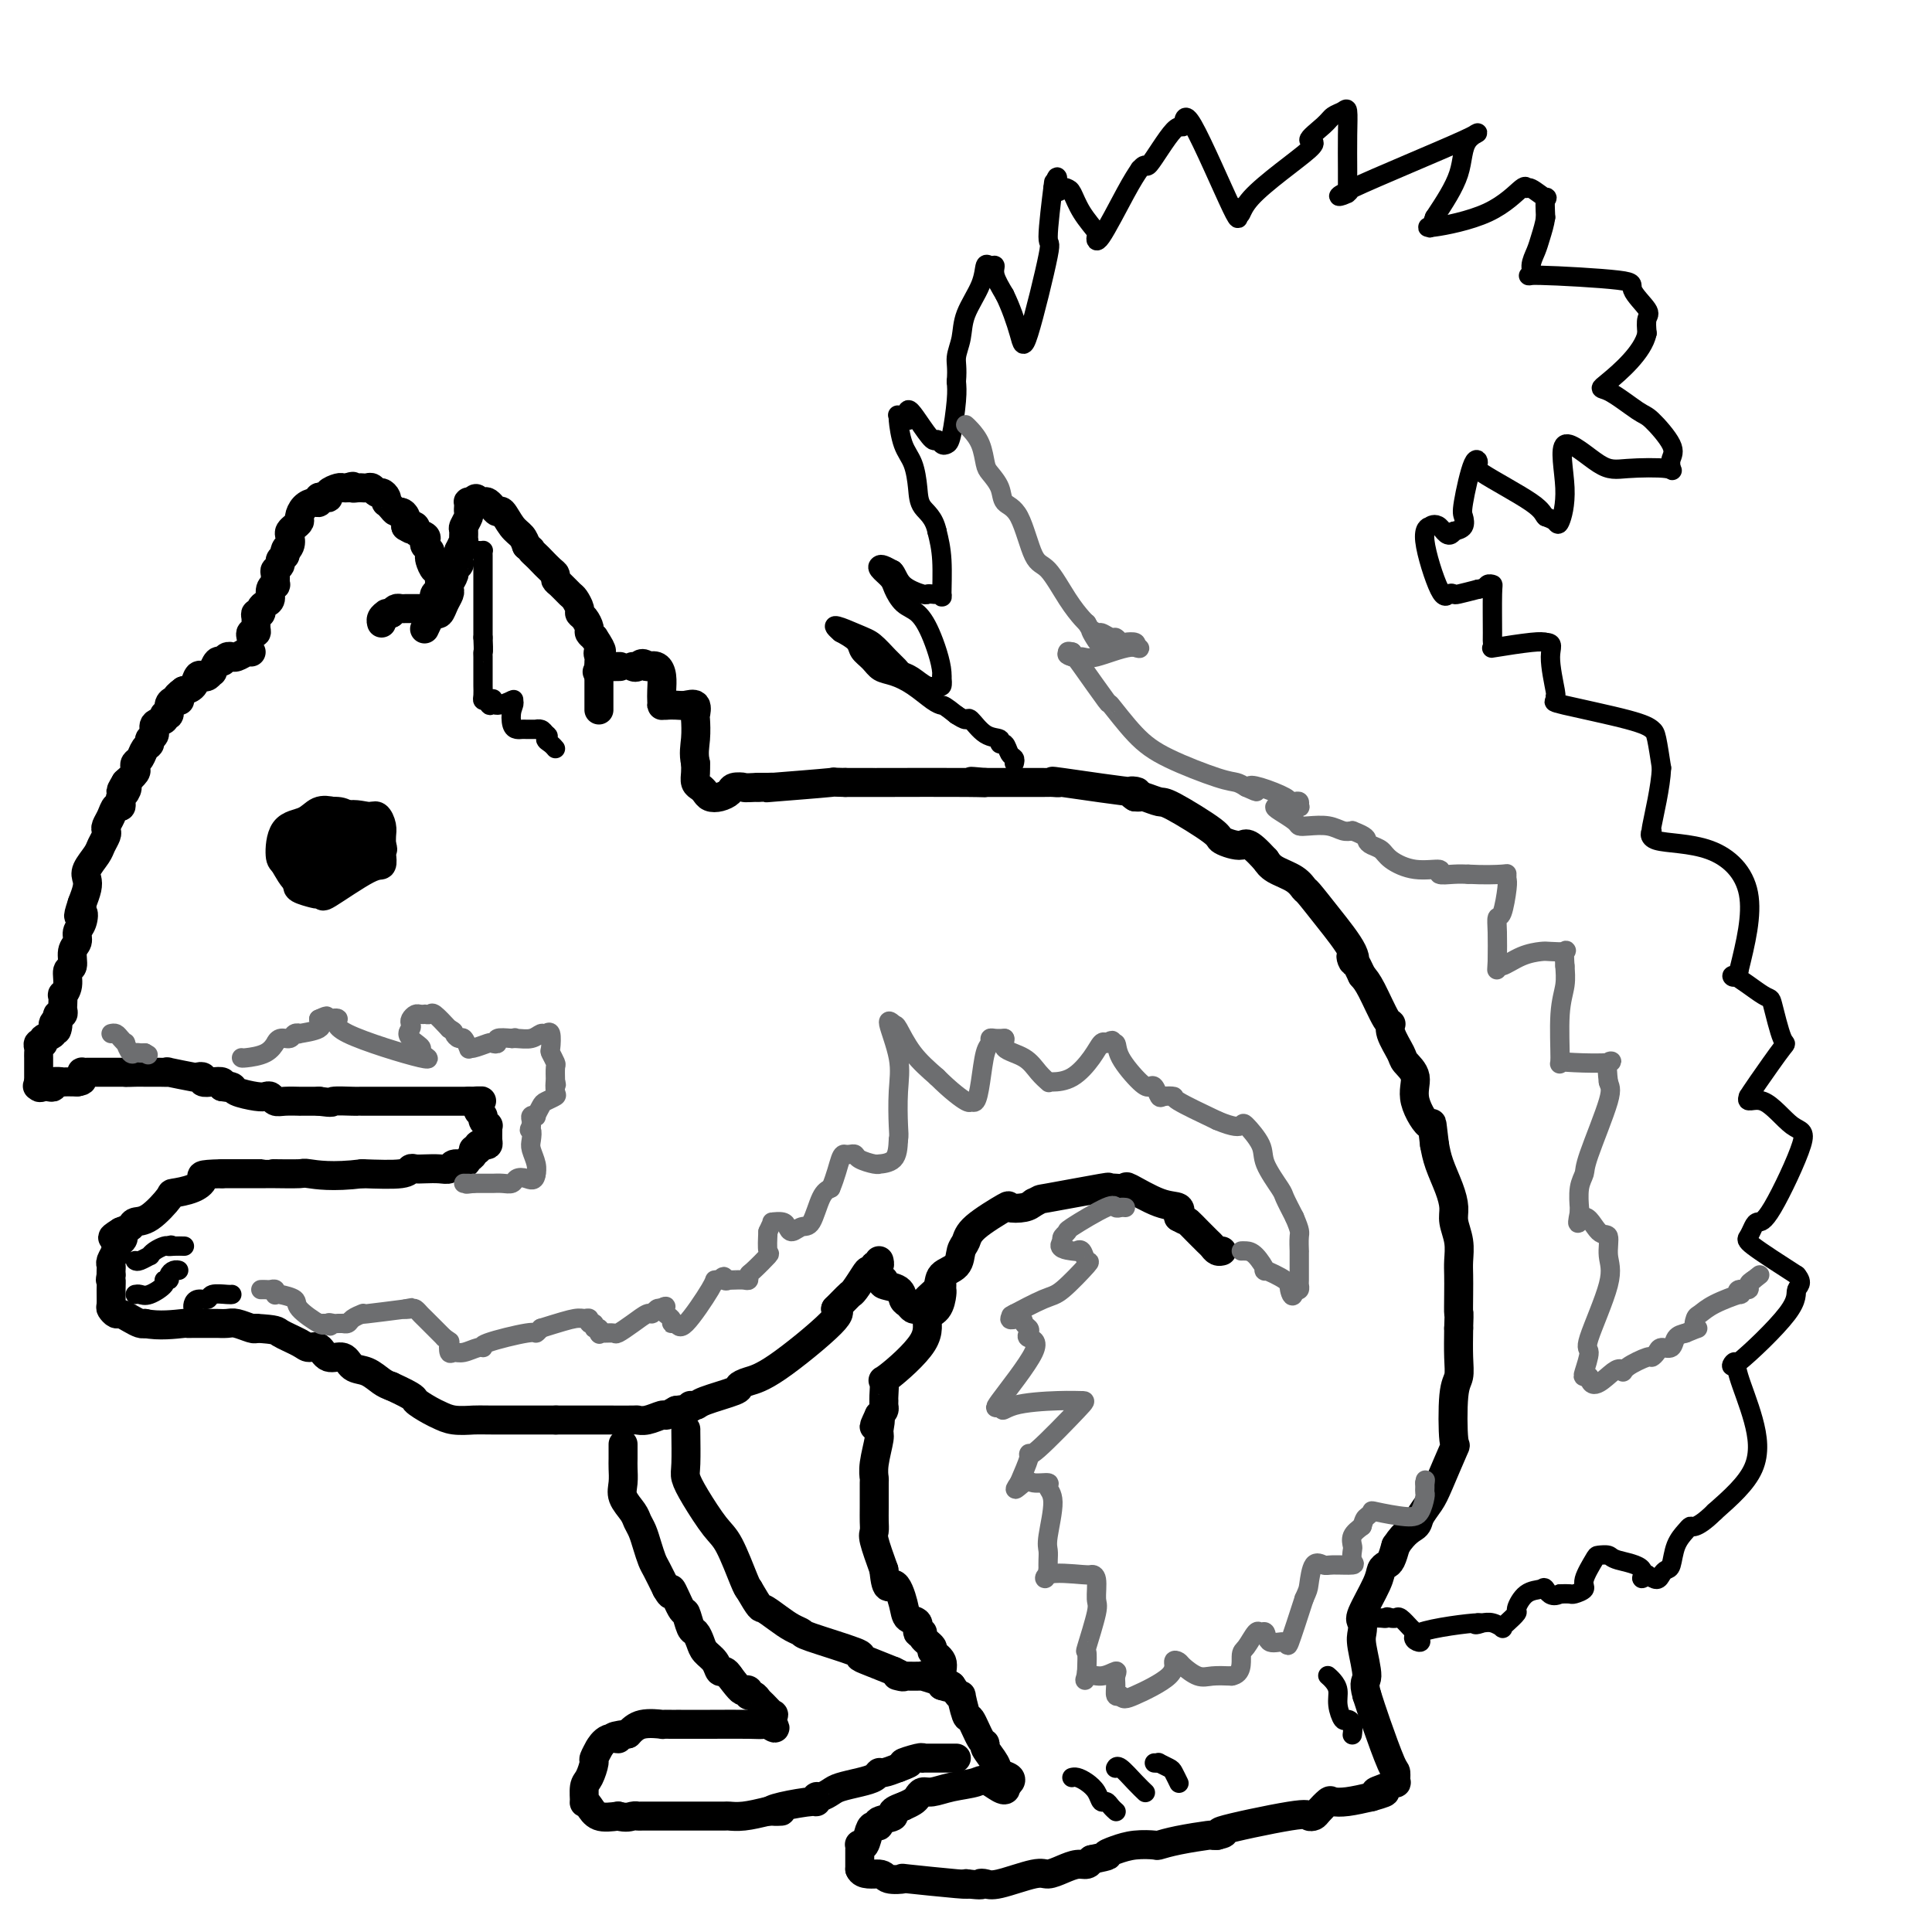 <svg viewBox='0 0 400 400' version='1.1' xmlns='http://www.w3.org/2000/svg' xmlns:xlink='http://www.w3.org/1999/xlink'><g fill='none' stroke='#000000' stroke-width='6' stroke-linecap='round' stroke-linejoin='round'><path d='M88,130c-0.089,0.193 -0.179,0.386 0,0c0.179,-0.386 0.626,-1.350 1,-2c0.374,-0.650 0.675,-0.986 1,-1c0.325,-0.014 0.674,0.296 1,0c0.326,-0.296 0.627,-1.196 1,-2c0.373,-0.804 0.817,-1.511 1,-2c0.183,-0.489 0.105,-0.761 0,-1c-0.105,-0.239 -0.238,-0.444 0,-1c0.238,-0.556 0.848,-1.461 1,-2c0.152,-0.539 -0.155,-0.711 0,-1c0.155,-0.289 0.773,-0.693 1,-1c0.227,-0.307 0.065,-0.516 0,-1c-0.065,-0.484 -0.032,-1.242 0,-2'/><path d='M95,114c1.305,-2.815 1.068,-1.853 1,-2c-0.068,-0.147 0.034,-1.402 0,-2c-0.034,-0.598 -0.205,-0.537 0,-1c0.205,-0.463 0.787,-1.448 1,-2c0.213,-0.552 0.056,-0.670 0,-1c-0.056,-0.330 -0.012,-0.873 0,-1c0.012,-0.127 -0.007,0.162 0,0c0.007,-0.162 0.040,-0.774 0,-1c-0.040,-0.226 -0.154,-0.064 0,0c0.154,0.064 0.577,0.032 1,0'/><path d='M98,104c0.642,-1.552 0.745,-0.431 1,0c0.255,0.431 0.660,0.173 1,0c0.340,-0.173 0.615,-0.259 1,0c0.385,0.259 0.879,0.864 1,1c0.121,0.136 -0.133,-0.196 0,0c0.133,0.196 0.652,0.920 1,1c0.348,0.080 0.526,-0.484 1,0c0.474,0.484 1.243,2.015 2,3c0.757,0.985 1.502,1.424 2,2c0.498,0.576 0.749,1.288 1,2'/><path d='M109,113c1.876,1.567 1.067,0.983 1,1c-0.067,0.017 0.608,0.635 1,1c0.392,0.365 0.499,0.478 1,1c0.501,0.522 1.395,1.453 2,2c0.605,0.547 0.921,0.709 1,1c0.079,0.291 -0.080,0.712 0,1c0.080,0.288 0.399,0.445 1,1c0.601,0.555 1.484,1.510 2,2c0.516,0.490 0.664,0.516 1,1c0.336,0.484 0.860,1.425 1,2c0.140,0.575 -0.103,0.784 0,1c0.103,0.216 0.553,0.439 1,1c0.447,0.561 0.889,1.459 1,2c0.111,0.541 -0.111,0.726 0,1c0.111,0.274 0.556,0.637 1,1'/><path d='M123,132c2.392,3.567 1.373,2.983 1,3c-0.373,0.017 -0.100,0.633 0,1c0.100,0.367 0.027,0.483 0,1c-0.027,0.517 -0.007,1.434 0,2c0.007,0.566 0.002,0.783 0,1c-0.002,0.217 -0.001,0.436 0,1c0.001,0.564 0.000,1.474 0,2c-0.000,0.526 -0.000,0.666 0,1c0.000,0.334 0.000,0.860 0,1c-0.000,0.140 -0.000,-0.107 0,0c0.000,0.107 0.000,0.567 0,1c-0.000,0.433 -0.000,0.838 0,1c0.000,0.162 0.000,0.081 0,0'/><path d='M52,132c-0.114,-0.439 -0.228,-0.878 0,-1c0.228,-0.122 0.797,0.073 1,0c0.203,-0.073 0.040,-0.415 0,-1c-0.040,-0.585 0.045,-1.414 0,-2c-0.045,-0.586 -0.218,-0.930 0,-1c0.218,-0.070 0.828,0.132 1,0c0.172,-0.132 -0.094,-0.600 0,-1c0.094,-0.400 0.547,-0.732 1,-1c0.453,-0.268 0.906,-0.471 1,-1c0.094,-0.529 -0.172,-1.385 0,-2c0.172,-0.615 0.782,-0.991 1,-1c0.218,-0.009 0.044,0.348 0,0c-0.044,-0.348 0.044,-1.403 0,-2c-0.044,-0.597 -0.218,-0.737 0,-1c0.218,-0.263 0.828,-0.648 1,-1c0.172,-0.352 -0.094,-0.672 0,-1c0.094,-0.328 0.547,-0.664 1,-1'/><path d='M59,115c1.023,-2.825 0.081,-1.387 0,-1c-0.081,0.387 0.700,-0.278 1,-1c0.300,-0.722 0.118,-1.502 0,-2c-0.118,-0.498 -0.173,-0.714 0,-1c0.173,-0.286 0.575,-0.641 1,-1c0.425,-0.359 0.874,-0.722 1,-1c0.126,-0.278 -0.072,-0.470 0,-1c0.072,-0.530 0.414,-1.396 1,-2c0.586,-0.604 1.415,-0.946 2,-1c0.585,-0.054 0.925,0.179 1,0c0.075,-0.179 -0.117,-0.770 0,-1c0.117,-0.230 0.542,-0.100 1,0c0.458,0.100 0.949,0.170 1,0c0.051,-0.170 -0.337,-0.582 0,-1c0.337,-0.418 1.398,-0.843 2,-1c0.602,-0.157 0.743,-0.045 1,0c0.257,0.045 0.628,0.022 1,0'/><path d='M72,101c1.575,-0.619 1.014,-0.165 1,0c-0.014,0.165 0.521,0.043 1,0c0.479,-0.043 0.902,-0.008 1,0c0.098,0.008 -0.129,-0.013 0,0c0.129,0.013 0.613,0.059 1,0c0.387,-0.059 0.678,-0.222 1,0c0.322,0.222 0.674,0.829 1,1c0.326,0.171 0.626,-0.095 1,0c0.374,0.095 0.821,0.551 1,1c0.179,0.449 0.089,0.890 0,1c-0.089,0.110 -0.178,-0.112 0,0c0.178,0.112 0.622,0.558 1,1c0.378,0.442 0.689,0.881 1,1c0.311,0.119 0.622,-0.083 1,0c0.378,0.083 0.822,0.452 1,1c0.178,0.548 0.089,1.274 0,2'/><path d='M84,109c2.014,1.250 1.048,0.376 1,0c-0.048,-0.376 0.823,-0.256 1,0c0.177,0.256 -0.341,0.646 0,1c0.341,0.354 1.542,0.673 2,1c0.458,0.327 0.175,0.664 0,1c-0.175,0.336 -0.240,0.672 0,1c0.240,0.328 0.786,0.648 1,1c0.214,0.352 0.096,0.737 0,1c-0.096,0.263 -0.169,0.403 0,1c0.169,0.597 0.581,1.652 1,2c0.419,0.348 0.844,-0.009 1,0c0.156,0.009 0.042,0.384 0,1c-0.042,0.616 -0.011,1.474 0,2c0.011,0.526 0.003,0.722 0,1c-0.003,0.278 -0.002,0.639 0,1'/><path d='M91,123c0.524,1.869 0.334,0.543 0,0c-0.334,-0.543 -0.811,-0.303 -1,0c-0.189,0.303 -0.088,0.670 0,1c0.088,0.330 0.164,0.624 0,1c-0.164,0.376 -0.569,0.833 -1,1c-0.431,0.167 -0.889,0.045 -1,0c-0.111,-0.045 0.125,-0.012 0,0c-0.125,0.012 -0.611,0.003 -1,0c-0.389,-0.003 -0.682,-0.002 -1,0c-0.318,0.002 -0.663,0.003 -1,0c-0.337,-0.003 -0.668,-0.011 -1,0c-0.332,0.011 -0.666,0.041 -1,0c-0.334,-0.041 -0.667,-0.155 -1,0c-0.333,0.155 -0.667,0.577 -1,1'/><path d='M81,127c-1.790,0.631 -1.264,0.208 -1,0c0.264,-0.208 0.267,-0.200 0,0c-0.267,0.200 -0.803,0.592 -1,1c-0.197,0.408 -0.056,0.831 0,1c0.056,0.169 0.028,0.085 0,0'/><path d='M52,135c-0.228,-0.114 -0.456,-0.228 -1,0c-0.544,0.228 -1.403,0.797 -2,1c-0.597,0.203 -0.933,0.038 -1,0c-0.067,-0.038 0.136,0.050 0,0c-0.136,-0.050 -0.610,-0.239 -1,0c-0.390,0.239 -0.696,0.905 -1,1c-0.304,0.095 -0.606,-0.380 -1,0c-0.394,0.380 -0.879,1.617 -1,2c-0.121,0.383 0.123,-0.087 0,0c-0.123,0.087 -0.613,0.730 -1,1c-0.387,0.270 -0.671,0.165 -1,0c-0.329,-0.165 -0.704,-0.391 -1,0c-0.296,0.391 -0.513,1.397 -1,2c-0.487,0.603 -1.243,0.801 -2,1'/><path d='M38,143c-2.404,1.689 -1.413,1.910 -1,2c0.413,0.090 0.250,0.048 0,0c-0.250,-0.048 -0.587,-0.101 -1,0c-0.413,0.101 -0.903,0.355 -1,1c-0.097,0.645 0.199,1.682 0,2c-0.199,0.318 -0.895,-0.084 -1,0c-0.105,0.084 0.379,0.653 0,1c-0.379,0.347 -1.621,0.473 -2,1c-0.379,0.527 0.106,1.454 0,2c-0.106,0.546 -0.803,0.709 -1,1c-0.197,0.291 0.104,0.708 0,1c-0.104,0.292 -0.615,0.459 -1,1c-0.385,0.541 -0.645,1.457 -1,2c-0.355,0.543 -0.807,0.713 -1,1c-0.193,0.287 -0.129,0.693 0,1c0.129,0.307 0.323,0.516 0,1c-0.323,0.484 -1.161,1.242 -2,2'/><path d='M26,162c-1.872,3.118 -0.553,1.414 0,1c0.553,-0.414 0.341,0.462 0,1c-0.341,0.538 -0.812,0.738 -1,1c-0.188,0.262 -0.092,0.585 0,1c0.092,0.415 0.182,0.924 0,1c-0.182,0.076 -0.636,-0.279 -1,0c-0.364,0.279 -0.637,1.191 -1,2c-0.363,0.809 -0.817,1.514 -1,2c-0.183,0.486 -0.095,0.753 0,1c0.095,0.247 0.197,0.475 0,1c-0.197,0.525 -0.693,1.347 -1,2c-0.307,0.653 -0.425,1.136 -1,2c-0.575,0.864 -1.608,2.108 -2,3c-0.392,0.892 -0.144,1.433 0,2c0.144,0.567 0.184,1.162 0,2c-0.184,0.838 -0.592,1.919 -1,3'/><path d='M17,187c-1.410,4.224 -0.434,2.285 0,2c0.434,-0.285 0.328,1.083 0,2c-0.328,0.917 -0.876,1.382 -1,2c-0.124,0.618 0.178,1.390 0,2c-0.178,0.610 -0.836,1.057 -1,2c-0.164,0.943 0.166,2.380 0,3c-0.166,0.620 -0.829,0.422 -1,1c-0.171,0.578 0.150,1.933 0,3c-0.150,1.067 -0.771,1.845 -1,2c-0.229,0.155 -0.065,-0.313 0,0c0.065,0.313 0.031,1.407 0,2c-0.031,0.593 -0.060,0.685 0,1c0.060,0.315 0.208,0.854 0,1c-0.208,0.146 -0.774,-0.101 -1,0c-0.226,0.101 -0.113,0.551 0,1'/><path d='M12,211c-0.704,3.969 0.037,1.890 0,1c-0.037,-0.890 -0.851,-0.593 -1,0c-0.149,0.593 0.366,1.483 0,2c-0.366,0.517 -1.615,0.663 -2,1c-0.385,0.337 0.093,0.865 0,1c-0.093,0.135 -0.757,-0.122 -1,0c-0.243,0.122 -0.065,0.624 0,1c0.065,0.376 0.017,0.625 0,1c-0.017,0.375 -0.005,0.874 0,1c0.005,0.126 0.001,-0.121 0,0c-0.001,0.121 -0.000,0.610 0,1c0.000,0.390 0.000,0.682 0,1c-0.000,0.318 -0.000,0.663 0,1c0.000,0.337 0.000,0.668 0,1c-0.000,0.332 -0.000,0.666 0,1'/><path d='M8,224c-0.606,1.951 -0.119,0.328 0,0c0.119,-0.328 -0.128,0.641 0,1c0.128,0.359 0.631,0.110 1,0c0.369,-0.110 0.604,-0.082 1,0c0.396,0.082 0.951,0.218 1,0c0.049,-0.218 -0.410,-0.790 0,-1c0.410,-0.210 1.687,-0.056 2,0c0.313,0.056 -0.339,0.016 0,0c0.339,-0.016 1.670,-0.008 3,0'/><path d='M16,224c1.460,-0.166 1.111,-0.580 1,-1c-0.111,-0.420 0.016,-0.845 0,-1c-0.016,-0.155 -0.175,-0.042 0,0c0.175,0.042 0.684,0.011 1,0c0.316,-0.011 0.438,-0.003 1,0c0.562,0.003 1.563,0.001 2,0c0.437,-0.001 0.310,-0.000 1,0c0.690,0.000 2.197,0.000 3,0c0.803,-0.000 0.901,-0.000 1,0'/><path d='M26,222c1.448,-0.309 0.067,-0.083 0,0c-0.067,0.083 1.178,0.021 2,0c0.822,-0.021 1.219,-0.002 2,0c0.781,0.002 1.945,-0.013 3,0c1.055,0.013 2.000,0.055 2,0c0.000,-0.055 -0.944,-0.207 0,0c0.944,0.207 3.775,0.774 5,1c1.225,0.226 0.843,0.112 1,0c0.157,-0.112 0.851,-0.224 1,0c0.149,0.224 -0.249,0.782 0,1c0.249,0.218 1.144,0.097 2,0c0.856,-0.097 1.673,-0.171 2,0c0.327,0.171 0.163,0.585 0,1'/><path d='M46,225c3.261,0.476 1.413,0.166 1,0c-0.413,-0.166 0.611,-0.189 1,0c0.389,0.189 0.145,0.590 1,1c0.855,0.410 2.808,0.828 4,1c1.192,0.172 1.624,0.099 2,0c0.376,-0.099 0.698,-0.223 1,0c0.302,0.223 0.584,0.792 1,1c0.416,0.208 0.966,0.056 2,0c1.034,-0.056 2.550,-0.015 3,0c0.450,0.015 -0.168,0.004 0,0c0.168,-0.004 1.122,-0.001 2,0c0.878,0.001 1.679,0.000 2,0c0.321,-0.000 0.160,-0.000 0,0'/><path d='M66,228c3.545,0.464 2.406,0.124 3,0c0.594,-0.124 2.919,-0.033 4,0c1.081,0.033 0.918,0.009 1,0c0.082,-0.009 0.409,-0.002 1,0c0.591,0.002 1.446,0.001 3,0c1.554,-0.001 3.806,-0.000 5,0c1.194,0.000 1.328,0.000 2,0c0.672,-0.000 1.882,-0.000 3,0c1.118,0.000 2.145,0.000 3,0c0.855,-0.000 1.539,-0.000 2,0c0.461,0.000 0.698,0.000 1,0c0.302,-0.000 0.669,-0.000 1,0c0.331,0.000 0.628,0.000 1,0c0.372,-0.000 0.821,-0.000 1,0c0.179,0.000 0.090,0.000 0,0'/><path d='M97,228c4.957,-0.048 1.849,-0.168 1,0c-0.849,0.168 0.561,0.623 1,1c0.439,0.377 -0.093,0.675 0,1c0.093,0.325 0.809,0.678 1,1c0.191,0.322 -0.145,0.615 0,1c0.145,0.385 0.772,0.863 1,1c0.228,0.137 0.058,-0.068 0,0c-0.058,0.068 -0.005,0.410 0,1c0.005,0.590 -0.037,1.429 0,2c0.037,0.571 0.154,0.875 0,1c-0.154,0.125 -0.580,0.072 -1,0c-0.420,-0.072 -0.834,-0.163 -1,0c-0.166,0.163 -0.083,0.582 0,1'/><path d='M99,238c-0.550,0.724 -0.925,0.035 -1,0c-0.075,-0.035 0.149,0.583 0,1c-0.149,0.417 -0.672,0.634 -1,1c-0.328,0.366 -0.462,0.883 -1,1c-0.538,0.117 -1.482,-0.164 -2,0c-0.518,0.164 -0.612,0.775 -1,1c-0.388,0.225 -1.072,0.064 -2,0c-0.928,-0.064 -2.099,-0.031 -3,0c-0.901,0.031 -1.530,0.060 -2,0c-0.470,-0.060 -0.780,-0.208 -1,0c-0.220,0.208 -0.348,0.774 -2,1c-1.652,0.226 -4.826,0.113 -8,0'/><path d='M75,243c-6.166,0.774 -9.580,0.207 -11,0c-1.420,-0.207 -0.844,-0.056 -2,0c-1.156,0.056 -4.042,0.015 -5,0c-0.958,-0.015 0.012,-0.004 0,0c-0.012,0.004 -1.008,0.001 -2,0c-0.992,-0.001 -1.981,-0.000 -2,0c-0.019,0.000 0.933,0.000 0,0c-0.933,-0.000 -3.751,-0.000 -5,0c-1.249,0.000 -0.928,0.000 -1,0c-0.072,-0.000 -0.536,-0.000 -1,0'/><path d='M46,243c-5.335,0.121 -4.174,0.425 -4,1c0.174,0.575 -0.640,1.421 -2,2c-1.360,0.579 -3.267,0.890 -4,1c-0.733,0.110 -0.293,0.018 -1,1c-0.707,0.982 -2.561,3.036 -4,4c-1.439,0.964 -2.464,0.836 -3,1c-0.536,0.164 -0.582,0.618 -1,1c-0.418,0.382 -1.209,0.691 -2,1'/><path d='M25,255c-3.265,2.018 -0.926,1.065 0,1c0.926,-0.065 0.441,0.760 0,1c-0.441,0.240 -0.836,-0.104 -1,0c-0.164,0.104 -0.096,0.658 0,1c0.096,0.342 0.222,0.473 0,1c-0.222,0.527 -0.791,1.451 -1,2c-0.209,0.549 -0.056,0.725 0,1c0.056,0.275 0.016,0.650 0,1c-0.016,0.350 -0.008,0.675 0,1'/><path d='M23,264c-0.308,1.543 -0.079,0.901 0,1c0.079,0.099 0.009,0.940 0,2c-0.009,1.060 0.042,2.339 0,3c-0.042,0.661 -0.176,0.703 0,1c0.176,0.297 0.663,0.850 1,1c0.337,0.150 0.523,-0.104 1,0c0.477,0.104 1.244,0.567 2,1c0.756,0.433 1.502,0.838 2,1c0.498,0.162 0.749,0.081 1,0'/><path d='M30,274c2.834,0.619 6.418,0.166 8,0c1.582,-0.166 1.162,-0.044 1,0c-0.162,0.044 -0.067,0.011 1,0c1.067,-0.011 3.105,0.001 4,0c0.895,-0.001 0.646,-0.014 1,0c0.354,0.014 1.311,0.055 2,0c0.689,-0.055 1.108,-0.207 2,0c0.892,0.207 2.255,0.773 3,1c0.745,0.227 0.873,0.113 1,0'/><path d='M53,275c4.473,0.279 4.156,0.475 5,1c0.844,0.525 2.849,1.379 4,2c1.151,0.621 1.448,1.011 2,1c0.552,-0.011 1.358,-0.421 2,0c0.642,0.421 1.120,1.675 2,2c0.880,0.325 2.161,-0.277 3,0c0.839,0.277 1.235,1.435 2,2c0.765,0.565 1.898,0.537 3,1c1.102,0.463 2.172,1.418 3,2c0.828,0.582 1.414,0.791 2,1'/><path d='M81,287c5.306,2.426 4.570,2.492 5,3c0.430,0.508 2.025,1.456 3,2c0.975,0.544 1.330,0.682 2,1c0.670,0.318 1.655,0.817 3,1c1.345,0.183 3.051,0.049 4,0c0.949,-0.049 1.140,-0.013 4,0c2.860,0.013 8.389,0.004 11,0c2.611,-0.004 2.306,-0.002 2,0'/><path d='M115,294c3.925,0.000 3.238,0.000 4,0c0.762,-0.000 2.973,-0.000 4,0c1.027,0.000 0.868,0.001 1,0c0.132,-0.001 0.554,-0.004 2,0c1.446,0.004 3.917,0.016 5,0c1.083,-0.016 0.779,-0.060 1,0c0.221,0.060 0.966,0.222 2,0c1.034,-0.222 2.355,-0.829 3,-1c0.645,-0.171 0.613,0.094 1,0c0.387,-0.094 1.194,-0.547 2,-1'/><path d='M140,292c4.494,-0.544 3.227,-0.905 3,-1c-0.227,-0.095 0.584,0.077 1,0c0.416,-0.077 0.435,-0.402 2,-1c1.565,-0.598 4.676,-1.470 6,-2c1.324,-0.530 0.860,-0.719 1,-1c0.140,-0.281 0.883,-0.653 2,-1c1.117,-0.347 2.608,-0.670 6,-3c3.392,-2.330 8.683,-6.666 11,-9c2.317,-2.334 1.658,-2.667 1,-3'/><path d='M173,271c2.505,-2.519 2.766,-2.818 3,-3c0.234,-0.182 0.440,-0.249 1,-1c0.560,-0.751 1.474,-2.186 2,-3c0.526,-0.814 0.663,-1.006 1,-1c0.337,0.006 0.875,0.212 1,0c0.125,-0.212 -0.162,-0.840 0,-1c0.162,-0.160 0.774,0.149 1,0c0.226,-0.149 0.064,-0.757 0,-1c-0.064,-0.243 -0.032,-0.122 0,0'/><path d='M183,265c-0.316,0.364 -0.632,0.728 0,1c0.632,0.272 2.210,0.451 3,1c0.790,0.549 0.790,1.468 1,2c0.210,0.532 0.628,0.677 1,1c0.372,0.323 0.696,0.824 1,1c0.304,0.176 0.587,0.027 1,0c0.413,-0.027 0.957,0.070 1,0c0.043,-0.070 -0.416,-0.306 0,-1c0.416,-0.694 1.708,-1.847 3,-3'/><path d='M194,267c0.521,-1.219 0.323,-2.267 1,-3c0.677,-0.733 2.228,-1.150 3,-2c0.772,-0.850 0.765,-2.133 1,-3c0.235,-0.867 0.714,-1.317 1,-2c0.286,-0.683 0.381,-1.597 2,-3c1.619,-1.403 4.764,-3.294 6,-4c1.236,-0.706 0.564,-0.229 1,0c0.436,0.229 1.982,0.208 3,0c1.018,-0.208 1.509,-0.604 2,-1'/><path d='M214,249c1.881,-0.879 0.583,-0.575 3,-1c2.417,-0.425 8.551,-1.577 11,-2c2.449,-0.423 1.215,-0.116 1,0c-0.215,0.116 0.588,0.042 1,0c0.412,-0.042 0.433,-0.051 1,0c0.567,0.051 1.680,0.163 2,0c0.320,-0.163 -0.151,-0.600 1,0c1.151,0.600 3.925,2.239 6,3c2.075,0.761 3.450,0.646 4,1c0.550,0.354 0.275,1.177 0,2'/><path d='M244,252c1.908,1.063 1.677,0.719 2,1c0.323,0.281 1.201,1.186 2,2c0.799,0.814 1.521,1.539 2,2c0.479,0.461 0.716,0.660 1,1c0.284,0.340 0.615,0.822 1,1c0.385,0.178 0.824,0.051 1,0c0.176,-0.051 0.088,-0.025 0,0'/><path d='M195,266c-0.012,0.391 -0.025,0.782 0,1c0.025,0.218 0.086,0.263 0,1c-0.086,0.737 -0.321,2.167 -1,3c-0.679,0.833 -1.804,1.071 -2,2c-0.196,0.929 0.536,2.549 -1,5c-1.536,2.451 -5.340,5.731 -7,7c-1.660,1.269 -1.176,0.525 -1,1c0.176,0.475 0.044,2.169 0,3c-0.044,0.831 -0.002,0.800 0,1c0.002,0.200 -0.038,0.631 0,1c0.038,0.369 0.154,0.677 0,1c-0.154,0.323 -0.577,0.662 -1,1'/><path d='M182,293c-2.007,4.296 -0.524,1.537 0,1c0.524,-0.537 0.088,1.148 0,2c-0.088,0.852 0.173,0.872 0,2c-0.173,1.128 -0.778,3.366 -1,5c-0.222,1.634 -0.059,2.665 0,3c0.059,0.335 0.014,-0.026 0,1c-0.014,1.026 0.002,3.441 0,5c-0.002,1.559 -0.021,2.263 0,3c0.021,0.737 0.083,1.506 0,2c-0.083,0.494 -0.309,0.713 0,2c0.309,1.287 1.155,3.644 2,6'/><path d='M183,325c0.494,5.434 1.227,3.019 2,3c0.773,-0.019 1.584,2.359 2,4c0.416,1.641 0.435,2.547 1,3c0.565,0.453 1.676,0.454 2,1c0.324,0.546 -0.140,1.637 0,2c0.140,0.363 0.883,-0.003 1,0c0.117,0.003 -0.390,0.375 0,1c0.390,0.625 1.679,1.505 2,2c0.321,0.495 -0.326,0.607 0,1c0.326,0.393 1.626,1.067 2,2c0.374,0.933 -0.179,2.124 0,3c0.179,0.876 1.089,1.438 2,2'/><path d='M197,349c2.567,3.923 1.984,1.730 2,2c0.016,0.270 0.629,3.002 1,4c0.371,0.998 0.499,0.263 1,1c0.501,0.737 1.376,2.947 2,4c0.624,1.053 0.998,0.950 1,1c0.002,0.050 -0.367,0.252 0,1c0.367,0.748 1.468,2.043 2,3c0.532,0.957 0.493,1.576 1,2c0.507,0.424 1.560,0.653 2,1c0.440,0.347 0.269,0.814 0,1c-0.269,0.186 -0.634,0.093 -1,0'/><path d='M208,369c1.138,3.106 -1.516,0.870 -3,0c-1.484,-0.870 -1.798,-0.374 -3,0c-1.202,0.374 -3.291,0.625 -5,1c-1.709,0.375 -3.038,0.874 -4,1c-0.962,0.126 -1.557,-0.121 -2,0c-0.443,0.121 -0.735,0.609 -1,1c-0.265,0.391 -0.504,0.683 -1,1c-0.496,0.317 -1.248,0.658 -2,1'/><path d='M187,374c-3.516,1.182 -1.807,1.638 -2,2c-0.193,0.362 -2.289,0.630 -3,1c-0.711,0.370 -0.037,0.842 0,1c0.037,0.158 -0.565,0.003 -1,0c-0.435,-0.003 -0.705,0.146 -1,1c-0.295,0.854 -0.615,2.413 -1,3c-0.385,0.587 -0.835,0.202 -1,0c-0.165,-0.202 -0.044,-0.223 0,0c0.044,0.223 0.012,0.689 0,1c-0.012,0.311 -0.003,0.468 0,1c0.003,0.532 0.001,1.438 0,2c-0.001,0.562 -0.000,0.781 0,1'/><path d='M178,387c0.531,1.405 2.857,0.916 4,1c1.143,0.084 1.102,0.741 2,1c0.898,0.259 2.736,0.121 3,0c0.264,-0.121 -1.044,-0.225 1,0c2.044,0.225 7.441,0.779 10,1c2.559,0.221 2.279,0.111 2,0'/><path d='M200,390c4.043,0.473 3.151,0.156 3,0c-0.151,-0.156 0.437,-0.150 1,0c0.563,0.150 1.099,0.442 3,0c1.901,-0.442 5.167,-1.620 7,-2c1.833,-0.380 2.231,0.039 3,0c0.769,-0.039 1.907,-0.536 3,-1c1.093,-0.464 2.140,-0.894 3,-1c0.860,-0.106 1.531,0.113 2,0c0.469,-0.113 0.734,-0.556 1,-1'/><path d='M226,385c4.628,-0.955 3.199,-0.844 3,-1c-0.199,-0.156 0.832,-0.581 2,-1c1.168,-0.419 2.475,-0.834 4,-1c1.525,-0.166 3.270,-0.083 4,0c0.730,0.083 0.447,0.166 1,0c0.553,-0.166 1.942,-0.581 4,-1c2.058,-0.419 4.785,-0.844 6,-1c1.215,-0.156 0.919,-0.045 1,0c0.081,0.045 0.541,0.022 1,0'/><path d='M252,380c3.460,-0.818 -0.889,-0.365 1,-1c1.889,-0.635 10.016,-2.360 14,-3c3.984,-0.640 3.826,-0.196 4,0c0.174,0.196 0.681,0.144 1,0c0.319,-0.144 0.450,-0.381 1,-1c0.550,-0.619 1.519,-1.619 2,-2c0.481,-0.381 0.476,-0.141 1,0c0.524,0.141 1.578,0.183 3,0c1.422,-0.183 3.211,-0.592 5,-1'/><path d='M284,372c5.088,-1.422 1.809,-0.977 1,-1c-0.809,-0.023 0.854,-0.515 2,-1c1.146,-0.485 1.776,-0.964 2,-1c0.224,-0.036 0.044,0.372 0,0c-0.044,-0.372 0.050,-1.522 0,-2c-0.050,-0.478 -0.244,-0.282 -1,-2c-0.756,-1.718 -2.073,-5.348 -3,-8c-0.927,-2.652 -1.463,-4.326 -2,-6'/><path d='M283,351c-0.868,-3.058 -0.039,-2.702 0,-4c0.039,-1.298 -0.711,-4.248 -1,-6c-0.289,-1.752 -0.117,-2.304 0,-3c0.117,-0.696 0.178,-1.535 0,-2c-0.178,-0.465 -0.595,-0.557 0,-2c0.595,-1.443 2.201,-4.238 3,-6c0.799,-1.762 0.792,-2.493 1,-3c0.208,-0.507 0.633,-0.790 1,-1c0.367,-0.210 0.676,-0.346 1,-1c0.324,-0.654 0.662,-1.827 1,-3'/><path d='M289,320c1.955,-2.990 3.344,-3.465 4,-4c0.656,-0.535 0.579,-1.130 1,-2c0.421,-0.870 1.341,-2.015 2,-3c0.659,-0.985 1.056,-1.810 2,-4c0.944,-2.190 2.435,-5.746 3,-7c0.565,-1.254 0.204,-0.206 0,-2c-0.204,-1.794 -0.251,-6.429 0,-9c0.251,-2.571 0.798,-3.077 1,-4c0.202,-0.923 0.058,-2.264 0,-4c-0.058,-1.736 -0.029,-3.868 0,-6'/><path d='M302,275c0.155,-4.360 0.043,-2.759 0,-3c-0.043,-0.241 -0.015,-2.322 0,-4c0.015,-1.678 0.019,-2.952 0,-4c-0.019,-1.048 -0.060,-1.871 0,-3c0.060,-1.129 0.220,-2.563 0,-4c-0.220,-1.437 -0.818,-2.877 -1,-4c-0.182,-1.123 0.054,-1.930 0,-3c-0.054,-1.070 -0.399,-2.403 -1,-4c-0.601,-1.597 -1.457,-3.456 -2,-5c-0.543,-1.544 -0.771,-2.772 -1,-4'/><path d='M297,237c-0.810,-6.551 -0.334,-3.927 -1,-4c-0.666,-0.073 -2.473,-2.841 -3,-5c-0.527,-2.159 0.227,-3.707 0,-5c-0.227,-1.293 -1.435,-2.331 -2,-3c-0.565,-0.669 -0.487,-0.970 -1,-2c-0.513,-1.030 -1.618,-2.790 -2,-4c-0.382,-1.210 -0.040,-1.871 0,-2c0.040,-0.129 -0.220,0.273 -1,-1c-0.780,-1.273 -2.080,-4.221 -3,-6c-0.920,-1.779 -1.460,-2.390 -2,-3'/><path d='M282,202c-2.838,-6.065 -2.434,-3.729 -2,-3c0.434,0.729 0.897,-0.150 0,-2c-0.897,-1.850 -3.154,-4.670 -5,-7c-1.846,-2.330 -3.282,-4.171 -4,-5c-0.718,-0.829 -0.718,-0.645 -1,-1c-0.282,-0.355 -0.845,-1.249 -2,-2c-1.155,-0.751 -2.901,-1.357 -4,-2c-1.099,-0.643 -1.549,-1.321 -2,-2'/><path d='M262,178c-3.984,-4.343 -3.944,-3.201 -5,-3c-1.056,0.201 -3.208,-0.538 -4,-1c-0.792,-0.462 -0.226,-0.646 -2,-2c-1.774,-1.354 -5.890,-3.880 -8,-5c-2.110,-1.120 -2.215,-0.836 -3,-1c-0.785,-0.164 -2.250,-0.775 -3,-1c-0.750,-0.225 -0.786,-0.064 -1,0c-0.214,0.064 -0.607,0.032 -1,0'/><path d='M235,165c-3.280,-2.116 2.022,-0.907 0,-1c-2.022,-0.093 -11.366,-1.489 -15,-2c-3.634,-0.511 -1.557,-0.137 -1,0c0.557,0.137 -0.406,0.037 -1,0c-0.594,-0.037 -0.819,-0.010 -1,0c-0.181,0.010 -0.318,0.003 -2,0c-1.682,-0.003 -4.909,-0.001 -7,0c-2.091,0.001 -3.045,0.000 -4,0'/><path d='M204,162c-5.088,-0.464 -2.309,-0.124 -1,0c1.309,0.124 1.146,0.033 -3,0c-4.146,-0.033 -12.277,-0.009 -16,0c-3.723,0.009 -3.039,0.002 -3,0c0.039,-0.002 -0.567,-0.001 -1,0c-0.433,0.001 -0.693,0.000 -1,0c-0.307,-0.000 -0.659,-0.000 -1,0c-0.341,0.000 -0.669,0.000 -1,0c-0.331,-0.000 -0.666,-0.000 -1,0c-0.334,0.000 -0.667,0.000 -1,0'/><path d='M175,162c-4.434,-0.061 -1.019,-0.212 -3,0c-1.981,0.212 -9.357,0.789 -12,1c-2.643,0.211 -0.554,0.057 0,0c0.554,-0.057 -0.428,-0.015 -1,0c-0.572,0.015 -0.735,0.004 -1,0c-0.265,-0.004 -0.633,-0.002 -1,0'/><path d='M157,163c-3.352,0.167 -2.733,0.084 -3,0c-0.267,-0.084 -1.419,-0.169 -2,0c-0.581,0.169 -0.589,0.592 -1,1c-0.411,0.408 -1.224,0.801 -2,1c-0.776,0.199 -1.514,0.205 -2,0c-0.486,-0.205 -0.719,-0.621 -1,-1c-0.281,-0.379 -0.612,-0.720 -1,-1c-0.388,-0.280 -0.835,-0.498 -1,-1c-0.165,-0.502 -0.047,-1.286 0,-2c0.047,-0.714 0.024,-1.357 0,-2'/><path d='M144,158c-0.466,-1.980 -0.131,-3.431 0,-5c0.131,-1.569 0.057,-3.258 0,-4c-0.057,-0.742 -0.098,-0.539 0,-1c0.098,-0.461 0.336,-1.588 0,-2c-0.336,-0.412 -1.244,-0.111 -2,0c-0.756,0.111 -1.359,0.032 -2,0c-0.641,-0.032 -1.321,-0.016 -2,0'/><path d='M138,146c-1.155,0.039 -1.044,0.136 -1,0c0.044,-0.136 0.020,-0.506 0,-1c-0.020,-0.494 -0.036,-1.112 0,-2c0.036,-0.888 0.125,-2.047 0,-3c-0.125,-0.953 -0.464,-1.701 -1,-2c-0.536,-0.299 -1.268,-0.150 -2,0'/><path d='M134,138c-1.012,-1.238 -1.542,-0.333 -2,0c-0.458,0.333 -0.845,0.095 -1,0c-0.155,-0.095 -0.077,-0.048 0,0'/><path d='M128,138c0.310,-0.006 0.619,-0.012 0,0c-0.619,0.012 -2.167,0.042 -3,0c-0.833,-0.042 -0.952,-0.155 -1,0c-0.048,0.155 -0.024,0.577 0,1'/><path d='M124,139c-0.667,0.167 -0.333,0.083 0,0'/><path d='M129,299c-0.001,0.237 -0.002,0.475 0,1c0.002,0.525 0.007,1.338 0,2c-0.007,0.662 -0.027,1.175 0,2c0.027,0.825 0.101,1.964 0,3c-0.101,1.036 -0.378,1.971 0,3c0.378,1.029 1.411,2.153 2,3c0.589,0.847 0.734,1.419 1,2c0.266,0.581 0.651,1.172 1,2c0.349,0.828 0.660,1.892 1,3c0.340,1.108 0.707,2.260 1,3c0.293,0.740 0.512,1.069 1,2c0.488,0.931 1.244,2.466 2,4'/><path d='M138,329c1.510,2.700 0.786,-0.049 1,0c0.214,0.049 1.367,2.895 2,4c0.633,1.105 0.746,0.470 1,1c0.254,0.530 0.649,2.224 1,3c0.351,0.776 0.657,0.632 1,1c0.343,0.368 0.722,1.247 1,2c0.278,0.753 0.456,1.381 1,2c0.544,0.619 1.455,1.228 2,2c0.545,0.772 0.724,1.708 1,2c0.276,0.292 0.650,-0.059 1,0c0.350,0.059 0.675,0.530 1,1'/><path d='M151,347c2.627,3.481 2.693,3.185 3,3c0.307,-0.185 0.855,-0.258 1,0c0.145,0.258 -0.111,0.848 0,1c0.111,0.152 0.590,-0.133 1,0c0.410,0.133 0.751,0.684 1,1c0.249,0.316 0.407,0.397 1,1c0.593,0.603 1.623,1.729 2,2c0.377,0.271 0.102,-0.312 0,0c-0.102,0.312 -0.029,1.518 0,2c0.029,0.482 0.015,0.241 0,0'/><path d='M160,357c1.206,1.547 -0.280,0.415 -1,0c-0.720,-0.415 -0.676,-0.111 -1,0c-0.324,0.111 -1.017,0.030 -3,0c-1.983,-0.030 -5.258,-0.008 -8,0c-2.742,0.008 -4.952,0.003 -6,0c-1.048,-0.003 -0.934,-0.002 -1,0c-0.066,0.002 -0.310,0.006 -1,0c-0.690,-0.006 -1.824,-0.022 -2,0c-0.176,0.022 0.606,0.083 0,0c-0.606,-0.083 -2.602,-0.309 -4,0c-1.398,0.309 -2.199,1.155 -3,2'/><path d='M130,359c-5.006,0.571 -2.522,0.997 -2,1c0.522,0.003 -0.917,-0.419 -2,0c-1.083,0.419 -1.810,1.677 -2,2c-0.190,0.323 0.155,-0.291 0,0c-0.155,0.291 -0.812,1.487 -1,2c-0.188,0.513 0.093,0.343 0,1c-0.093,0.657 -0.558,2.139 -1,3c-0.442,0.861 -0.860,1.100 -1,2c-0.140,0.900 -0.002,2.462 0,3c0.002,0.538 -0.134,0.051 0,0c0.134,-0.051 0.536,0.332 1,1c0.464,0.668 0.990,1.619 2,2c1.010,0.381 2.505,0.190 4,0'/><path d='M128,376c1.700,0.464 2.448,0.124 3,0c0.552,-0.124 0.906,-0.033 1,0c0.094,0.033 -0.073,0.009 1,0c1.073,-0.009 3.386,-0.002 5,0c1.614,0.002 2.528,0.001 3,0c0.472,-0.001 0.501,-0.000 1,0c0.499,0.000 1.466,-0.000 2,0c0.534,0.000 0.634,0.001 1,0c0.366,-0.001 0.999,-0.003 2,0c1.001,0.003 2.371,0.011 3,0c0.629,-0.011 0.515,-0.041 1,0c0.485,0.041 1.567,0.155 3,0c1.433,-0.155 3.216,-0.577 5,-1'/><path d='M159,375c4.994,-0.112 1.979,0.110 1,0c-0.979,-0.110 0.080,-0.550 2,-1c1.920,-0.450 4.703,-0.908 6,-1c1.297,-0.092 1.108,0.183 1,0c-0.108,-0.183 -0.136,-0.823 0,-1c0.136,-0.177 0.435,0.107 1,0c0.565,-0.107 1.394,-0.607 2,-1c0.606,-0.393 0.987,-0.679 2,-1c1.013,-0.321 2.658,-0.677 4,-1c1.342,-0.323 2.380,-0.612 3,-1c0.620,-0.388 0.821,-0.874 1,-1c0.179,-0.126 0.337,0.107 1,0c0.663,-0.107 1.832,-0.553 3,-1'/><path d='M186,366c4.237,-1.558 1.331,-0.953 1,-1c-0.331,-0.047 1.915,-0.745 3,-1c1.085,-0.255 1.009,-0.068 1,0c-0.009,0.068 0.050,0.018 0,0c-0.050,-0.018 -0.209,-0.005 1,0c1.209,0.005 3.787,0.001 5,0c1.213,-0.001 1.061,-0.000 1,0c-0.061,0.000 -0.030,0.000 0,0'/><path d='M142,296c-0.009,-0.187 -0.018,-0.373 0,1c0.018,1.373 0.062,4.306 0,6c-0.062,1.694 -0.231,2.149 0,3c0.231,0.851 0.860,2.098 2,4c1.140,1.902 2.790,4.458 4,6c1.210,1.542 1.980,2.069 3,4c1.020,1.931 2.292,5.266 3,7c0.708,1.734 0.854,1.867 1,2'/><path d='M155,329c2.548,4.371 2.419,3.799 3,4c0.581,0.201 1.874,1.175 3,2c1.126,0.825 2.087,1.503 3,2c0.913,0.497 1.779,0.815 2,1c0.221,0.185 -0.203,0.237 2,1c2.203,0.763 7.034,2.235 9,3c1.966,0.765 1.068,0.821 1,1c-0.068,0.179 0.695,0.480 2,1c1.305,0.520 3.153,1.260 5,2'/><path d='M185,346c3.483,1.620 1.690,1.169 1,1c-0.690,-0.169 -0.276,-0.056 1,0c1.276,0.056 3.414,0.054 4,0c0.586,-0.054 -0.379,-0.159 0,0c0.379,0.159 2.102,0.581 3,1c0.898,0.419 0.971,0.834 1,1c0.029,0.166 0.015,0.083 0,0'/><path d='M195,349c1.667,0.500 0.833,0.250 0,0'/><path d='M66,174c-0.429,0.034 -0.857,0.068 0,-1c0.857,-1.068 3.000,-3.236 5,-4c2.000,-0.764 3.856,-0.122 5,0c1.144,0.122 1.575,-0.277 2,0c0.425,0.277 0.845,1.228 1,2c0.155,0.772 0.044,1.363 0,2c-0.044,0.637 -0.022,1.318 0,2'/><path d='M79,175c0.468,1.128 0.138,0.948 0,1c-0.138,0.052 -0.085,0.336 0,1c0.085,0.664 0.201,1.708 0,2c-0.201,0.292 -0.720,-0.170 -3,1c-2.280,1.170 -6.321,3.971 -8,5c-1.679,1.029 -0.997,0.287 -1,0c-0.003,-0.287 -0.692,-0.118 -1,0c-0.308,0.118 -0.237,0.186 -1,0c-0.763,-0.186 -2.361,-0.624 -3,-1c-0.639,-0.376 -0.320,-0.688 0,-1'/><path d='M62,183c-1.545,-1.169 -2.409,-3.091 -3,-4c-0.591,-0.909 -0.910,-0.804 -1,-2c-0.090,-1.196 0.048,-3.692 1,-5c0.952,-1.308 2.718,-1.429 4,-2c1.282,-0.571 2.081,-1.592 3,-2c0.919,-0.408 1.960,-0.204 3,0'/><path d='M69,168c2.406,-0.231 3.420,1.192 4,2c0.580,0.808 0.725,1.002 1,1c0.275,-0.002 0.682,-0.199 1,1c0.318,1.199 0.549,3.796 0,5c-0.549,1.204 -1.879,1.017 -3,1c-1.121,-0.017 -2.035,0.138 -3,0c-0.965,-0.138 -1.983,-0.569 -3,-1'/><path d='M66,177c-1.819,0.348 -1.868,1.219 -2,0c-0.132,-1.219 -0.347,-4.529 0,-6c0.347,-1.471 1.255,-1.103 2,-1c0.745,0.103 1.326,-0.060 2,0c0.674,0.060 1.440,0.342 2,1c0.560,0.658 0.913,1.692 1,3c0.087,1.308 -0.092,2.891 0,4c0.092,1.109 0.455,1.746 0,2c-0.455,0.254 -1.727,0.127 -3,0'/><path d='M68,180c-0.795,1.111 -1.282,0.889 -2,0c-0.718,-0.889 -1.665,-2.446 -2,-3c-0.335,-0.554 -0.057,-0.107 0,-1c0.057,-0.893 -0.106,-3.126 0,-4c0.106,-0.874 0.482,-0.389 1,0c0.518,0.389 1.178,0.682 2,1c0.822,0.318 1.806,0.662 2,2c0.194,1.338 -0.403,3.669 -1,6'/><path d='M68,181c-0.503,1.160 -1.259,1.060 -2,1c-0.741,-0.060 -1.467,-0.080 -2,0c-0.533,0.080 -0.875,0.258 -1,0c-0.125,-0.258 -0.034,-0.954 0,-2c0.034,-1.046 0.010,-2.442 0,-3c-0.010,-0.558 -0.005,-0.279 0,0'/></g>
<g fill='none' stroke='#000000' stroke-width='4' stroke-linecap='round' stroke-linejoin='round'><path d='M99,114c0.423,0.012 0.845,0.024 1,0c0.155,-0.024 0.041,-0.082 0,0c-0.041,0.082 -0.011,0.306 0,1c0.011,0.694 0.003,1.860 0,3c-0.003,1.140 -0.001,2.254 0,3c0.001,0.746 0.000,1.125 0,2c-0.000,0.875 -0.000,2.245 0,3c0.000,0.755 0.000,0.896 0,1c-0.000,0.104 -0.000,0.173 0,1c0.000,0.827 0.000,2.414 0,4'/><path d='M100,132c0.155,3.428 0.041,2.999 0,3c-0.041,0.001 -0.011,0.433 0,1c0.011,0.567 0.003,1.269 0,2c-0.003,0.731 -0.002,1.492 0,2c0.002,0.508 0.003,0.763 0,1c-0.003,0.237 -0.011,0.455 0,1c0.011,0.545 0.041,1.416 0,2c-0.041,0.584 -0.155,0.881 0,1c0.155,0.119 0.577,0.059 1,0'/><path d='M101,145c0.385,2.032 0.846,0.611 1,0c0.154,-0.611 0.000,-0.411 0,0c0.000,0.411 0.154,1.034 1,1c0.846,-0.034 2.385,-0.724 3,-1c0.615,-0.276 0.308,-0.138 0,0'/><path d='M106,145c0.786,0.287 0.251,1.005 0,2c-0.251,0.995 -0.217,2.267 0,3c0.217,0.733 0.618,0.929 1,1c0.382,0.071 0.746,0.018 1,0c0.254,-0.018 0.397,-0.002 1,0c0.603,0.002 1.667,-0.010 2,0c0.333,0.010 -0.064,0.041 0,0c0.064,-0.041 0.590,-0.155 1,0c0.410,0.155 0.705,0.577 1,1'/><path d='M113,152c1.038,0.491 0.134,0.719 0,1c-0.134,0.281 0.502,0.614 1,1c0.498,0.386 0.856,0.825 1,1c0.144,0.175 0.072,0.088 0,0'/><path d='M210,158c0.092,-0.372 0.185,-0.744 0,-1c-0.185,-0.256 -0.646,-0.395 -1,-1c-0.354,-0.605 -0.599,-1.676 -1,-2c-0.401,-0.324 -0.957,0.100 -1,0c-0.043,-0.100 0.428,-0.723 0,-1c-0.428,-0.277 -1.754,-0.208 -3,-1c-1.246,-0.792 -2.412,-2.444 -3,-3c-0.588,-0.556 -0.596,-0.016 -1,0c-0.404,0.016 -1.202,-0.492 -2,-1'/><path d='M198,148c-2.465,-1.980 -2.628,-1.930 -3,-2c-0.372,-0.070 -0.953,-0.259 -2,-1c-1.047,-0.741 -2.561,-2.033 -4,-3c-1.439,-0.967 -2.804,-1.610 -4,-2c-1.196,-0.390 -2.224,-0.527 -3,-1c-0.776,-0.473 -1.301,-1.281 -2,-2c-0.699,-0.719 -1.573,-1.347 -2,-2c-0.427,-0.653 -0.408,-1.329 -1,-2c-0.592,-0.671 -1.796,-1.335 -3,-2'/><path d='M174,131c-3.235,-2.710 0.677,-0.986 3,0c2.323,0.986 3.058,1.233 4,2c0.942,0.767 2.090,2.056 3,3c0.910,0.944 1.581,1.545 2,2c0.419,0.455 0.585,0.764 1,1c0.415,0.236 1.078,0.397 2,1c0.922,0.603 2.103,1.646 3,2c0.897,0.354 1.511,0.018 2,0c0.489,-0.018 0.854,0.280 1,0c0.146,-0.280 0.073,-1.140 0,-2'/><path d='M195,140c0.153,-1.839 -0.966,-5.437 -2,-8c-1.034,-2.563 -1.983,-4.091 -3,-5c-1.017,-0.909 -2.101,-1.200 -3,-2c-0.899,-0.800 -1.612,-2.110 -2,-3c-0.388,-0.890 -0.452,-1.360 -1,-2c-0.548,-0.640 -1.580,-1.450 -2,-2c-0.420,-0.550 -0.229,-0.840 0,-1c0.229,-0.160 0.494,-0.188 1,0c0.506,0.188 1.253,0.594 2,1'/><path d='M185,118c0.687,0.558 0.905,1.954 2,3c1.095,1.046 3.068,1.743 4,2c0.932,0.257 0.824,0.075 1,0c0.176,-0.075 0.636,-0.041 1,0c0.364,0.041 0.631,0.091 1,0c0.369,-0.091 0.841,-0.323 1,0c0.159,0.323 0.004,1.202 0,0c-0.004,-1.202 0.142,-4.486 0,-7c-0.142,-2.514 -0.571,-4.257 -1,-6'/><path d='M194,110c-0.628,-2.970 -2.196,-3.896 -3,-5c-0.804,-1.104 -0.842,-2.387 -1,-4c-0.158,-1.613 -0.436,-3.557 -1,-5c-0.564,-1.443 -1.414,-2.384 -2,-4c-0.586,-1.616 -0.910,-3.907 -1,-5c-0.090,-1.093 0.053,-0.986 0,-1c-0.053,-0.014 -0.301,-0.147 0,0c0.301,0.147 1.150,0.573 2,1'/><path d='M188,87c-0.644,-3.805 0.744,-1.818 2,0c1.256,1.818 2.378,3.466 3,4c0.622,0.534 0.745,-0.048 1,0c0.255,0.048 0.643,0.726 1,1c0.357,0.274 0.683,0.146 1,0c0.317,-0.146 0.624,-0.308 1,-2c0.376,-1.692 0.822,-4.912 1,-7c0.178,-2.088 0.089,-3.044 0,-4'/><path d='M198,79c0.253,-2.961 -0.115,-3.862 0,-5c0.115,-1.138 0.713,-2.511 1,-4c0.287,-1.489 0.263,-3.094 1,-5c0.737,-1.906 2.234,-4.114 3,-6c0.766,-1.886 0.799,-3.450 1,-4c0.201,-0.550 0.569,-0.086 1,0c0.431,0.086 0.924,-0.208 1,0c0.076,0.208 -0.264,0.916 0,2c0.264,1.084 1.132,2.542 2,4'/><path d='M208,61c1.243,2.486 2.351,5.701 3,8c0.649,2.299 0.840,3.682 2,0c1.160,-3.682 3.290,-12.430 4,-16c0.710,-3.570 -0.001,-1.961 0,-4c0.001,-2.039 0.715,-7.725 1,-10c0.285,-2.275 0.143,-1.137 0,0'/><path d='M218,39c1.262,-4.642 0.917,-1.247 1,0c0.083,1.247 0.594,0.345 1,0c0.406,-0.345 0.708,-0.133 1,0c0.292,0.133 0.575,0.187 1,1c0.425,0.813 0.992,2.384 2,4c1.008,1.616 2.458,3.275 3,4c0.542,0.725 0.176,0.514 0,1c-0.176,0.486 -0.163,1.669 1,0c1.163,-1.669 3.475,-6.191 5,-9c1.525,-2.809 2.262,-3.904 3,-5'/><path d='M236,35c1.575,-1.810 1.011,0.166 2,-1c0.989,-1.166 3.530,-5.476 5,-7c1.470,-1.524 1.868,-0.264 2,-1c0.132,-0.736 -0.003,-3.467 2,0c2.003,3.467 6.144,13.134 8,17c1.856,3.866 1.428,1.933 1,0'/><path d='M256,43c1.332,2.762 0.163,1.168 3,-2c2.837,-3.168 9.681,-7.909 12,-10c2.319,-2.091 0.114,-1.530 0,-2c-0.114,-0.470 1.864,-1.970 3,-3c1.136,-1.030 1.429,-1.591 2,-2c0.571,-0.409 1.421,-0.665 2,-1c0.579,-0.335 0.887,-0.750 1,0c0.113,0.750 0.030,2.663 0,5c-0.030,2.337 -0.009,5.096 0,7c0.009,1.904 0.004,2.952 0,4'/><path d='M279,39c-0.082,2.440 -0.289,0.541 0,0c0.289,-0.541 1.072,0.277 0,1c-1.072,0.723 -4.000,1.351 1,-1c5.000,-2.351 17.928,-7.682 23,-10c5.072,-2.318 2.289,-1.624 1,0c-1.289,1.624 -1.082,4.178 -2,7c-0.918,2.822 -2.959,5.911 -5,9'/><path d='M297,45c-1.066,2.901 -0.731,2.155 -1,2c-0.269,-0.155 -1.143,0.282 1,0c2.143,-0.282 7.304,-1.283 11,-3c3.696,-1.717 5.929,-4.152 7,-5c1.071,-0.848 0.980,-0.111 1,0c0.020,0.111 0.150,-0.403 1,0c0.850,0.403 2.421,1.724 3,2c0.579,0.276 0.165,-0.493 0,0c-0.165,0.493 -0.083,2.246 0,4'/><path d='M320,45c-0.185,1.383 -0.646,2.839 -1,4c-0.354,1.161 -0.601,2.027 -1,3c-0.399,0.973 -0.951,2.054 -1,3c-0.049,0.946 0.405,1.756 0,2c-0.405,0.244 -1.667,-0.077 2,0c3.667,0.077 12.264,0.551 16,1c3.736,0.449 2.610,0.873 3,2c0.390,1.127 2.297,2.957 3,4c0.703,1.043 0.201,1.298 0,2c-0.201,0.702 -0.100,1.851 0,3'/><path d='M341,69c-0.795,3.907 -5.781,8.173 -8,10c-2.219,1.827 -1.670,1.213 0,2c1.670,0.787 4.461,2.973 6,4c1.539,1.027 1.825,0.894 3,2c1.175,1.106 3.239,3.452 4,5c0.761,1.548 0.217,2.300 0,3c-0.217,0.700 -0.109,1.350 0,2'/><path d='M346,97c0.192,0.783 0.673,0.241 -1,0c-1.673,-0.241 -5.499,-0.179 -8,0c-2.501,0.179 -3.678,0.476 -6,-1c-2.322,-1.476 -5.791,-4.724 -7,-4c-1.209,0.724 -0.159,5.421 0,9c0.159,3.579 -0.573,6.041 -1,7c-0.427,0.959 -0.551,0.417 -1,0c-0.449,-0.417 -1.225,-0.708 -2,-1'/><path d='M320,107c-0.551,-0.494 -0.428,-1.229 -3,-3c-2.572,-1.771 -7.838,-4.578 -10,-6c-2.162,-1.422 -1.219,-1.460 -1,-2c0.219,-0.540 -0.287,-1.581 -1,0c-0.713,1.581 -1.634,5.785 -2,8c-0.366,2.215 -0.175,2.443 0,3c0.175,0.557 0.336,1.445 0,2c-0.336,0.555 -1.168,0.778 -2,1'/><path d='M301,110c-1.170,1.938 -2.094,-0.218 -3,-1c-0.906,-0.782 -1.795,-0.189 -2,0c-0.205,0.189 0.274,-0.027 0,0c-0.274,0.027 -1.302,0.295 -1,3c0.302,2.705 1.935,7.846 3,10c1.065,2.154 1.564,1.320 2,1c0.436,-0.320 0.810,-0.124 1,0c0.190,0.124 0.197,0.178 1,0c0.803,-0.178 2.401,-0.589 4,-1'/><path d='M306,122c1.630,-0.227 1.704,-0.794 2,-1c0.296,-0.206 0.812,-0.052 1,0c0.188,0.052 0.048,0.001 0,2c-0.048,1.999 -0.003,6.049 0,8c0.003,1.951 -0.035,1.805 0,2c0.035,0.195 0.143,0.733 0,1c-0.143,0.267 -0.539,0.264 1,0c1.539,-0.264 5.011,-0.790 7,-1c1.989,-0.210 2.494,-0.105 3,0'/><path d='M320,133c1.866,0.112 1.032,0.893 1,3c-0.032,2.107 0.740,5.541 1,7c0.260,1.459 0.010,0.944 0,1c-0.010,0.056 0.221,0.683 0,1c-0.221,0.317 -0.893,0.322 2,1c2.893,0.678 9.353,2.027 13,3c3.647,0.973 4.482,1.570 5,2c0.518,0.430 0.719,0.694 1,2c0.281,1.306 0.640,3.653 1,6'/><path d='M344,159c-0.166,3.925 -1.580,9.739 -2,12c-0.420,2.261 0.153,0.971 0,1c-0.153,0.029 -1.031,1.379 1,2c2.031,0.621 6.970,0.513 11,2c4.030,1.487 7.151,4.568 8,9c0.849,4.432 -0.576,10.216 -2,16'/><path d='M360,201c-0.875,2.461 -2.062,0.615 -1,1c1.062,0.385 4.373,3.003 6,4c1.627,0.997 1.571,0.375 2,2c0.429,1.625 1.342,5.497 2,7c0.658,1.503 1.062,0.635 0,2c-1.062,1.365 -3.589,4.961 -5,7c-1.411,2.039 -1.705,2.519 -2,3'/><path d='M362,227c-0.712,1.791 1.008,0.269 3,1c1.992,0.731 4.258,3.714 6,5c1.742,1.286 2.961,0.873 2,4c-0.961,3.127 -4.103,9.793 -6,13c-1.897,3.207 -2.550,2.953 -3,3c-0.450,0.047 -0.698,0.394 -1,1c-0.302,0.606 -0.658,1.471 -1,2c-0.342,0.529 -0.669,0.723 1,2c1.669,1.277 5.335,3.639 9,6'/><path d='M372,264c1.510,1.778 0.287,2.222 0,3c-0.287,0.778 0.364,1.891 -2,5c-2.364,3.109 -7.741,8.215 -10,10c-2.259,1.785 -1.398,0.249 -1,0c0.398,-0.249 0.333,0.789 1,3c0.667,2.211 2.064,5.595 3,9c0.936,3.405 1.410,6.830 0,10c-1.410,3.170 -4.705,6.085 -8,9'/><path d='M355,313c-2.091,2.079 -3.320,2.778 -4,3c-0.680,0.222 -0.812,-0.032 -1,0c-0.188,0.032 -0.432,0.351 -1,1c-0.568,0.649 -1.461,1.628 -2,3c-0.539,1.372 -0.725,3.135 -1,4c-0.275,0.865 -0.641,0.830 -1,1c-0.359,0.170 -0.712,0.546 -1,1c-0.288,0.454 -0.511,0.987 -1,1c-0.489,0.013 -1.245,-0.493 -2,-1'/><path d='M341,326c-2.113,1.890 -0.396,0.114 -1,-1c-0.604,-1.114 -3.529,-1.567 -5,-2c-1.471,-0.433 -1.489,-0.845 -2,-1c-0.511,-0.155 -1.517,-0.052 -2,0c-0.483,0.052 -0.443,0.052 -1,1c-0.557,0.948 -1.710,2.842 -2,4c-0.290,1.158 0.283,1.578 0,2c-0.283,0.422 -1.422,0.844 -2,1c-0.578,0.156 -0.594,0.044 -1,0c-0.406,-0.044 -1.203,-0.022 -2,0'/><path d='M323,330c-1.896,1.015 -2.636,-0.448 -3,-1c-0.364,-0.552 -0.353,-0.194 -1,0c-0.647,0.194 -1.953,0.223 -3,1c-1.047,0.777 -1.834,2.300 -2,3c-0.166,0.700 0.290,0.576 0,1c-0.290,0.424 -1.324,1.396 -2,2c-0.676,0.604 -0.993,0.842 -1,1c-0.007,0.158 0.297,0.238 0,0c-0.297,-0.238 -1.195,-0.795 -2,-1c-0.805,-0.205 -1.516,-0.059 -2,0c-0.484,0.059 -0.742,0.029 -1,0'/><path d='M306,336c-1.898,0.848 1.857,-0.034 0,0c-1.857,0.034 -9.328,0.982 -12,2c-2.672,1.018 -0.547,2.105 0,2c0.547,-0.105 -0.483,-1.401 -1,-2c-0.517,-0.599 -0.520,-0.501 -1,-1c-0.480,-0.499 -1.437,-1.596 -2,-2c-0.563,-0.404 -0.732,-0.115 -1,0c-0.268,0.115 -0.634,0.058 -1,0'/><path d='M288,335c-1.127,-0.465 -0.943,-0.128 -1,0c-0.057,0.128 -0.355,0.048 -1,0c-0.645,-0.048 -1.637,-0.065 -2,0c-0.363,0.065 -0.097,0.213 0,0c0.097,-0.213 0.026,-0.788 0,-1c-0.026,-0.212 -0.007,-0.061 0,0c0.007,0.061 0.004,0.030 0,0'/><path d='M28,261c0.192,0.119 0.384,0.238 1,0c0.616,-0.238 1.657,-0.835 2,-1c0.343,-0.165 -0.011,0.100 0,0c0.011,-0.100 0.388,-0.565 1,-1c0.612,-0.435 1.461,-0.838 2,-1c0.539,-0.162 0.770,-0.081 1,0'/><path d='M35,258c1.054,-0.464 0.190,-0.124 0,0c-0.190,0.124 0.295,0.033 1,0c0.705,-0.033 1.630,-0.010 2,0c0.370,0.010 0.185,0.005 0,0'/><path d='M28,268c0.289,-0.052 0.579,-0.104 1,0c0.421,0.104 0.974,0.365 2,0c1.026,-0.365 2.527,-1.355 3,-2c0.473,-0.645 -0.080,-0.943 0,-1c0.080,-0.057 0.792,0.128 1,0c0.208,-0.128 -0.089,-0.571 0,-1c0.089,-0.429 0.562,-0.846 1,-1c0.438,-0.154 0.839,-0.044 1,0c0.161,0.044 0.080,0.022 0,0'/><path d='M40,271c-0.055,-0.301 -0.109,-0.603 0,-1c0.109,-0.397 0.383,-0.891 1,-1c0.617,-0.109 1.577,0.167 2,0c0.423,-0.167 0.309,-0.777 1,-1c0.691,-0.223 2.186,-0.060 3,0c0.814,0.060 0.947,0.017 1,0c0.053,-0.017 0.027,-0.009 0,0'/><path d='M222,368c-0.067,0.019 -0.134,0.037 0,0c0.134,-0.037 0.470,-0.130 1,0c0.530,0.130 1.255,0.482 2,1c0.745,0.518 1.510,1.200 2,2c0.490,0.800 0.706,1.717 1,2c0.294,0.283 0.667,-0.068 1,0c0.333,0.068 0.625,0.554 1,1c0.375,0.446 0.832,0.851 1,1c0.168,0.149 0.048,0.043 0,0c-0.048,-0.043 -0.024,-0.021 0,0'/><path d='M231,366c-0.038,0.075 -0.077,0.150 0,0c0.077,-0.150 0.268,-0.525 1,0c0.732,0.525 2.005,1.949 3,3c0.995,1.051 1.713,1.729 2,2c0.287,0.271 0.144,0.136 0,0'/><path d='M239,365c0.477,0.026 0.955,0.053 1,0c0.045,-0.053 -0.341,-0.185 0,0c0.341,0.185 1.411,0.689 2,1c0.589,0.311 0.697,0.430 1,1c0.303,0.570 0.801,1.591 1,2c0.199,0.409 0.100,0.204 0,0'/><path d='M275,347c-0.081,-0.070 -0.162,-0.141 0,0c0.162,0.141 0.568,0.492 1,1c0.432,0.508 0.890,1.171 1,2c0.110,0.829 -0.128,1.823 0,3c0.128,1.177 0.623,2.536 1,3c0.377,0.464 0.637,0.031 1,0c0.363,-0.031 0.828,0.338 1,1c0.172,0.662 0.049,1.618 0,2c-0.049,0.382 -0.025,0.191 0,0'/></g>
<g fill='none' stroke='#6D6E70' stroke-width='4' stroke-linecap='round' stroke-linejoin='round'><path d='M23,214c0.341,-0.079 0.683,-0.157 1,0c0.317,0.157 0.610,0.550 1,1c0.390,0.450 0.878,0.958 1,1c0.122,0.042 -0.122,-0.381 0,0c0.122,0.381 0.610,1.566 1,2c0.390,0.434 0.682,0.117 1,0c0.318,-0.117 0.662,-0.033 1,0c0.338,0.033 0.669,0.017 1,0'/><path d='M30,218c1.167,0.667 0.583,0.333 0,0'/><path d='M50,219c0.031,0.050 0.063,0.100 1,0c0.937,-0.100 2.780,-0.352 4,-1c1.220,-0.648 1.818,-1.694 2,-2c0.182,-0.306 -0.051,0.128 0,0c0.051,-0.128 0.388,-0.818 1,-1c0.612,-0.182 1.499,0.145 2,0c0.501,-0.145 0.615,-0.763 1,-1c0.385,-0.237 1.041,-0.095 1,0c-0.041,0.095 -0.780,0.141 0,0c0.780,-0.141 3.080,-0.469 4,-1c0.920,-0.531 0.460,-1.266 0,-2'/><path d='M66,211c2.682,-1.245 1.388,-0.356 1,0c-0.388,0.356 0.131,0.180 1,0c0.869,-0.180 2.089,-0.363 2,0c-0.089,0.363 -1.488,1.273 2,3c3.488,1.727 11.862,4.273 15,5c3.138,0.727 1.039,-0.364 0,-1c-1.039,-0.636 -1.020,-0.818 -1,-1'/><path d='M86,217c2.868,0.584 0.040,-0.958 -1,-2c-1.040,-1.042 -0.290,-1.586 0,-2c0.290,-0.414 0.120,-0.699 0,-1c-0.120,-0.301 -0.191,-0.617 0,-1c0.191,-0.383 0.643,-0.834 1,-1c0.357,-0.166 0.619,-0.047 1,0c0.381,0.047 0.881,0.021 1,0c0.119,-0.021 -0.143,-0.036 0,0c0.143,0.036 0.692,0.125 1,0c0.308,-0.125 0.374,-0.464 1,0c0.626,0.464 1.813,1.732 3,3'/><path d='M93,213c1.261,0.621 0.912,0.674 1,1c0.088,0.326 0.613,0.926 1,1c0.387,0.074 0.636,-0.376 1,0c0.364,0.376 0.842,1.579 1,2c0.158,0.421 -0.006,0.061 0,0c0.006,-0.061 0.181,0.176 1,0c0.819,-0.176 2.280,-0.765 3,-1c0.720,-0.235 0.698,-0.114 1,0c0.302,0.114 0.927,0.223 1,0c0.073,-0.223 -0.408,-0.778 0,-1c0.408,-0.222 1.704,-0.111 3,0'/><path d='M106,215c1.373,-0.305 0.304,-0.067 0,0c-0.304,0.067 0.157,-0.038 1,0c0.843,0.038 2.069,0.217 3,0c0.931,-0.217 1.569,-0.831 2,-1c0.431,-0.169 0.655,0.105 1,0c0.345,-0.105 0.810,-0.591 1,0c0.190,0.591 0.103,2.258 0,3c-0.103,0.742 -0.224,0.560 0,1c0.224,0.440 0.791,1.503 1,2c0.209,0.497 0.060,0.428 0,1c-0.060,0.572 -0.030,1.786 0,3'/><path d='M115,224c0.317,1.438 0.110,0.033 0,0c-0.110,-0.033 -0.125,1.305 0,2c0.125,0.695 0.388,0.747 0,1c-0.388,0.253 -1.428,0.708 -2,1c-0.572,0.292 -0.675,0.421 -1,1c-0.325,0.579 -0.872,1.608 -1,2c-0.128,0.392 0.161,0.146 0,0c-0.161,-0.146 -0.774,-0.193 -1,0c-0.226,0.193 -0.065,0.627 0,1c0.065,0.373 0.032,0.687 0,1'/><path d='M110,233c-0.778,1.519 -0.222,0.817 0,1c0.222,0.183 0.112,1.251 0,2c-0.112,0.749 -0.226,1.180 0,2c0.226,0.820 0.792,2.028 1,3c0.208,0.972 0.060,1.706 0,2c-0.060,0.294 -0.030,0.147 0,0'/><path d='M111,243c-0.187,1.790 -1.153,1.264 -2,1c-0.847,-0.264 -1.575,-0.267 -2,0c-0.425,0.267 -0.548,0.804 -1,1c-0.452,0.196 -1.234,0.053 -2,0c-0.766,-0.053 -1.515,-0.014 -2,0c-0.485,0.014 -0.707,0.004 -1,0c-0.293,-0.004 -0.656,-0.001 -1,0c-0.344,0.001 -0.670,0.000 -1,0c-0.330,-0.000 -0.665,-0.000 -1,0'/><path d='M98,245c-2.254,0.309 -1.388,0.083 -1,0c0.388,-0.083 0.297,-0.022 0,0c-0.297,0.022 -0.799,0.006 -1,0c-0.201,-0.006 -0.100,-0.003 0,0'/><path d='M54,267c0.340,-0.008 0.679,-0.016 1,0c0.321,0.016 0.623,0.056 1,0c0.377,-0.056 0.830,-0.209 1,0c0.170,0.209 0.056,0.778 0,1c-0.056,0.222 -0.053,0.095 0,0c0.053,-0.095 0.158,-0.158 1,0c0.842,0.158 2.422,0.537 3,1c0.578,0.463 0.156,1.009 1,2c0.844,0.991 2.956,2.426 4,3c1.044,0.574 1.022,0.287 1,0'/><path d='M67,274c2.189,1.083 1.160,0.290 1,0c-0.160,-0.290 0.549,-0.077 1,0c0.451,0.077 0.644,0.018 1,0c0.356,-0.018 0.873,0.006 1,0c0.127,-0.006 -0.137,-0.040 0,0c0.137,0.040 0.676,0.155 1,0c0.324,-0.155 0.435,-0.580 1,-1c0.565,-0.420 1.584,-0.834 2,-1c0.416,-0.166 0.227,-0.083 0,0c-0.227,0.083 -0.494,0.167 1,0c1.494,-0.167 4.747,-0.583 8,-1'/><path d='M84,271c2.581,-0.468 0.535,-0.139 0,0c-0.535,0.139 0.443,0.087 1,0c0.557,-0.087 0.695,-0.210 1,0c0.305,0.210 0.778,0.752 1,1c0.222,0.248 0.194,0.200 1,1c0.806,0.800 2.448,2.446 3,3c0.552,0.554 0.015,0.015 0,0c-0.015,-0.015 0.493,0.492 1,1'/><path d='M92,277c1.475,1.032 1.162,0.612 1,1c-0.162,0.388 -0.172,1.582 0,2c0.172,0.418 0.526,0.058 1,0c0.474,-0.058 1.070,0.187 2,0c0.930,-0.187 2.196,-0.806 3,-1c0.804,-0.194 1.146,0.036 1,0c-0.146,-0.036 -0.782,-0.340 1,-1c1.782,-0.660 5.980,-1.678 8,-2c2.020,-0.322 1.863,0.051 2,0c0.137,-0.051 0.569,-0.525 1,-1'/><path d='M112,275c3.957,-1.231 5.849,-1.809 7,-2c1.151,-0.191 1.561,0.005 2,0c0.439,-0.005 0.906,-0.212 1,0c0.094,0.212 -0.185,0.844 0,1c0.185,0.156 0.833,-0.164 1,0c0.167,0.164 -0.147,0.813 0,1c0.147,0.187 0.756,-0.090 1,0c0.244,0.090 0.122,0.545 0,1'/><path d='M124,276c0.280,0.462 -0.022,0.118 0,0c0.022,-0.118 0.366,-0.011 1,0c0.634,0.011 1.556,-0.073 2,0c0.444,0.073 0.409,0.303 1,0c0.591,-0.303 1.808,-1.139 3,-2c1.192,-0.861 2.361,-1.746 3,-2c0.639,-0.254 0.749,0.124 1,0c0.251,-0.124 0.643,-0.750 1,-1c0.357,-0.250 0.678,-0.125 1,0'/><path d='M137,271c1.886,-0.877 0.102,-0.568 0,0c-0.102,0.568 1.479,1.396 2,2c0.521,0.604 -0.019,0.985 0,1c0.019,0.015 0.596,-0.336 1,0c0.404,0.336 0.634,1.358 2,0c1.366,-1.358 3.868,-5.096 5,-7c1.132,-1.904 0.895,-1.972 1,-2c0.105,-0.028 0.553,-0.014 1,0'/><path d='M149,265c1.246,-1.392 0.862,-0.373 1,0c0.138,0.373 0.797,0.101 1,0c0.203,-0.101 -0.051,-0.031 0,0c0.051,0.031 0.407,0.021 1,0c0.593,-0.021 1.424,-0.055 2,0c0.576,0.055 0.897,0.200 1,0c0.103,-0.200 -0.011,-0.744 0,-1c0.011,-0.256 0.147,-0.223 1,-1c0.853,-0.777 2.422,-2.363 3,-3c0.578,-0.637 0.165,-0.325 0,-1c-0.165,-0.675 -0.083,-2.338 0,-4'/><path d='M159,255c0.874,-2.003 1.059,-2.010 1,-2c-0.059,0.010 -0.364,0.037 0,0c0.364,-0.037 1.396,-0.139 2,0c0.604,0.139 0.781,0.518 1,1c0.219,0.482 0.481,1.069 1,1c0.519,-0.069 1.294,-0.792 2,-1c0.706,-0.208 1.344,0.098 2,-1c0.656,-1.098 1.330,-3.599 2,-5c0.670,-1.401 1.335,-1.700 2,-2'/><path d='M172,246c1.023,-2.380 1.582,-4.831 2,-6c0.418,-1.169 0.697,-1.056 1,-1c0.303,0.056 0.632,0.053 1,0c0.368,-0.053 0.775,-0.158 1,0c0.225,0.158 0.267,0.577 1,1c0.733,0.423 2.158,0.848 3,1c0.842,0.152 1.102,0.030 1,0c-0.102,-0.030 -0.566,0.030 0,0c0.566,-0.030 2.162,-0.152 3,-1c0.838,-0.848 0.919,-2.424 1,-4'/><path d='M186,236c0.164,-0.957 0.076,-1.349 0,-3c-0.076,-1.651 -0.138,-4.562 0,-7c0.138,-2.438 0.475,-4.404 0,-7c-0.475,-2.596 -1.763,-5.823 -2,-7c-0.237,-1.177 0.576,-0.305 1,0c0.424,0.305 0.460,0.044 1,1c0.540,0.956 1.583,3.130 3,5c1.417,1.870 3.209,3.435 5,5'/><path d='M194,223c2.858,2.845 5.003,4.458 6,5c0.997,0.542 0.845,0.013 1,0c0.155,-0.013 0.615,0.490 1,0c0.385,-0.490 0.694,-1.974 1,-4c0.306,-2.026 0.610,-4.595 1,-6c0.390,-1.405 0.868,-1.645 1,-2c0.132,-0.355 -0.080,-0.826 0,-1c0.080,-0.174 0.451,-0.050 1,0c0.549,0.050 1.274,0.025 2,0'/><path d='M208,215c0.261,0.372 -0.585,1.301 0,2c0.585,0.699 2.602,1.168 4,2c1.398,0.832 2.176,2.026 3,3c0.824,0.974 1.694,1.727 2,2c0.306,0.273 0.046,0.066 0,0c-0.046,-0.066 0.120,0.010 1,0c0.880,-0.010 2.473,-0.106 4,-1c1.527,-0.894 2.988,-2.587 4,-4c1.012,-1.413 1.575,-2.547 2,-3c0.425,-0.453 0.713,-0.227 1,0'/><path d='M229,216c2.023,-1.209 1.081,-0.232 1,0c-0.081,0.232 0.699,-0.279 1,0c0.301,0.279 0.122,1.350 1,3c0.878,1.650 2.811,3.878 4,5c1.189,1.122 1.633,1.138 2,1c0.367,-0.138 0.656,-0.428 1,0c0.344,0.428 0.741,1.576 1,2c0.259,0.424 0.379,0.124 1,0c0.621,-0.124 1.744,-0.072 2,0c0.256,0.072 -0.355,0.163 1,1c1.355,0.837 4.678,2.418 8,4'/><path d='M252,232c3.595,1.517 4.582,1.310 5,1c0.418,-0.310 0.268,-0.723 1,0c0.732,0.723 2.345,2.583 3,4c0.655,1.417 0.351,2.390 1,4c0.649,1.610 2.252,3.857 3,5c0.748,1.143 0.642,1.184 1,2c0.358,0.816 1.179,2.408 2,4'/><path d='M268,252c1.309,3.036 1.083,3.126 1,4c-0.083,0.874 -0.022,2.532 0,3c0.022,0.468 0.006,-0.254 0,0c-0.006,0.254 -0.001,1.483 0,2c0.001,0.517 -0.003,0.321 0,1c0.003,0.679 0.011,2.234 0,3c-0.011,0.766 -0.041,0.745 0,1c0.041,0.255 0.155,0.787 0,1c-0.155,0.213 -0.577,0.106 -1,0'/><path d='M268,267c-0.233,2.406 -0.814,0.922 -1,0c-0.186,-0.922 0.024,-1.280 -1,-2c-1.024,-0.720 -3.283,-1.801 -4,-2c-0.717,-0.199 0.109,0.482 0,0c-0.109,-0.482 -1.153,-2.129 -2,-3c-0.847,-0.871 -1.497,-0.965 -2,-1c-0.503,-0.035 -0.858,-0.010 -1,0c-0.142,0.010 -0.071,0.005 0,0'/><path d='M233,250c-0.315,-0.031 -0.630,-0.062 -1,0c-0.370,0.062 -0.797,0.216 -1,0c-0.203,-0.216 -0.184,-0.801 -2,0c-1.816,0.801 -5.466,2.988 -7,4c-1.534,1.012 -0.951,0.849 -1,1c-0.049,0.151 -0.728,0.614 -1,1c-0.272,0.386 -0.136,0.693 0,1'/><path d='M220,257c-1.606,1.527 0.881,1.844 2,2c1.119,0.156 0.872,0.150 1,0c0.128,-0.150 0.631,-0.446 1,0c0.369,0.446 0.602,1.633 1,2c0.398,0.367 0.960,-0.087 0,1c-0.960,1.087 -3.443,3.714 -5,5c-1.557,1.286 -2.188,1.231 -4,2c-1.812,0.769 -4.803,2.363 -6,3c-1.197,0.637 -0.598,0.319 0,0'/><path d='M210,272c-2.139,1.880 0.012,1.082 1,1c0.988,-0.082 0.811,0.554 1,1c0.189,0.446 0.742,0.702 1,1c0.258,0.298 0.219,0.636 0,1c-0.219,0.364 -0.620,0.752 0,1c0.620,0.248 2.259,0.355 1,3c-1.259,2.645 -5.416,7.827 -7,10c-1.584,2.173 -0.595,1.335 0,1c0.595,-0.335 0.798,-0.168 1,0'/><path d='M208,291c-0.944,1.763 -0.306,0.669 2,0c2.306,-0.669 6.278,-0.915 9,-1c2.722,-0.085 4.195,-0.009 5,0c0.805,0.009 0.942,-0.050 -1,2c-1.942,2.050 -5.964,6.209 -8,8c-2.036,1.791 -2.087,1.213 -2,1c0.087,-0.213 0.310,-0.061 0,1c-0.310,1.061 -1.155,3.030 -2,5'/><path d='M211,307c-1.856,2.627 0.005,0.695 1,0c0.995,-0.695 1.124,-0.152 2,0c0.876,0.152 2.497,-0.087 3,0c0.503,0.087 -0.114,0.498 0,1c0.114,0.502 0.959,1.093 1,3c0.041,1.907 -0.721,5.130 -1,7c-0.279,1.870 -0.075,2.388 0,3c0.075,0.612 0.021,1.318 0,2c-0.021,0.682 -0.011,1.341 0,2'/><path d='M217,325c-0.397,3.011 -1.389,1.539 0,1c1.389,-0.539 5.159,-0.144 7,0c1.841,0.144 1.754,0.037 2,0c0.246,-0.037 0.826,-0.002 1,1c0.174,1.002 -0.058,2.973 0,4c0.058,1.027 0.407,1.110 0,3c-0.407,1.890 -1.571,5.586 -2,7c-0.429,1.414 -0.123,0.547 0,1c0.123,0.453 0.061,2.227 0,4'/><path d='M225,346c-0.443,3.147 -0.549,1.514 0,1c0.549,-0.514 1.754,0.090 3,0c1.246,-0.090 2.533,-0.875 3,-1c0.467,-0.125 0.115,0.410 0,1c-0.115,0.590 0.008,1.236 0,2c-0.008,0.764 -0.145,1.647 0,2c0.145,0.353 0.573,0.177 1,0'/><path d='M232,351c0.422,0.968 0.976,0.888 3,0c2.024,-0.888 5.518,-2.584 7,-4c1.482,-1.416 0.951,-2.551 1,-3c0.049,-0.449 0.676,-0.211 1,0c0.324,0.211 0.345,0.397 1,1c0.655,0.603 1.946,1.624 3,2c1.054,0.376 1.873,0.107 3,0c1.127,-0.107 2.564,-0.054 4,0'/><path d='M255,347c2.278,-0.370 1.973,-2.795 2,-4c0.027,-1.205 0.386,-1.191 1,-2c0.614,-0.809 1.482,-2.443 2,-3c0.518,-0.557 0.687,-0.037 1,0c0.313,0.037 0.772,-0.407 1,0c0.228,0.407 0.226,1.666 1,2c0.774,0.334 2.324,-0.256 3,0c0.676,0.256 0.479,1.359 1,0c0.521,-1.359 1.761,-5.179 3,-9'/><path d='M270,331c0.813,-1.829 0.846,-1.901 1,-3c0.154,-1.099 0.430,-3.225 1,-4c0.570,-0.775 1.435,-0.201 2,0c0.565,0.201 0.831,0.027 2,0c1.169,-0.027 3.240,0.092 4,0c0.760,-0.092 0.209,-0.395 0,-1c-0.209,-0.605 -0.077,-1.513 0,-2c0.077,-0.487 0.098,-0.554 0,-1c-0.098,-0.446 -0.314,-1.270 0,-2c0.314,-0.730 1.157,-1.365 2,-2'/><path d='M282,316c0.469,-1.635 0.640,-1.721 1,-2c0.360,-0.279 0.909,-0.751 1,-1c0.091,-0.249 -0.277,-0.276 1,0c1.277,0.276 4.199,0.856 6,1c1.801,0.144 2.483,-0.146 3,-1c0.517,-0.854 0.871,-2.270 1,-3c0.129,-0.730 0.035,-0.773 0,-1c-0.035,-0.227 -0.010,-0.636 0,-1c0.010,-0.364 0.005,-0.682 0,-1'/><path d='M295,307c0.167,-1.000 0.083,-0.500 0,0'/><path d='M200,88c-0.060,-0.052 -0.119,-0.103 0,0c0.119,0.103 0.417,0.362 1,1c0.583,0.638 1.450,1.656 2,3c0.550,1.344 0.783,3.015 1,4c0.217,0.985 0.417,1.283 1,2c0.583,0.717 1.548,1.851 2,3c0.452,1.149 0.393,2.313 1,3c0.607,0.687 1.882,0.898 3,3c1.118,2.102 2.079,6.094 3,8c0.921,1.906 1.804,1.728 3,3c1.196,1.272 2.707,3.996 4,6c1.293,2.004 2.370,3.287 3,4c0.630,0.713 0.815,0.857 1,1'/><path d='M225,129c4.042,6.791 1.646,3.269 1,2c-0.646,-1.269 0.457,-0.284 1,0c0.543,0.284 0.525,-0.134 1,0c0.475,0.134 1.441,0.820 2,1c0.559,0.180 0.711,-0.145 1,0c0.289,0.145 0.717,0.761 1,1c0.283,0.239 0.422,0.103 1,0c0.578,-0.103 1.594,-0.172 2,0c0.406,0.172 0.203,0.586 0,1'/><path d='M235,134c1.704,0.651 0.964,-0.222 -1,0c-1.964,0.222 -5.150,1.537 -7,2c-1.850,0.463 -2.362,0.072 -3,0c-0.638,-0.072 -1.403,0.173 -2,0c-0.597,-0.173 -1.028,-0.764 -1,-1c0.028,-0.236 0.514,-0.118 1,0'/><path d='M222,135c-2.051,0.375 -0.679,0.813 0,1c0.679,0.187 0.665,0.124 2,2c1.335,1.876 4.020,5.690 5,7c0.980,1.310 0.254,0.116 1,1c0.746,0.884 2.962,3.847 5,6c2.038,2.153 3.897,3.494 7,5c3.103,1.506 7.451,3.175 10,4c2.549,0.825 3.300,0.807 4,1c0.700,0.193 1.350,0.596 2,1'/><path d='M258,163c3.741,1.730 1.594,0.555 1,0c-0.594,-0.555 0.367,-0.489 2,0c1.633,0.489 3.940,1.403 5,2c1.060,0.597 0.874,0.878 1,1c0.126,0.122 0.564,0.085 1,0c0.436,-0.085 0.869,-0.219 1,0c0.131,0.219 -0.042,0.790 0,1c0.042,0.210 0.298,0.060 0,0c-0.298,-0.060 -1.149,-0.030 -2,0'/><path d='M267,167c1.291,0.627 0.019,0.196 -1,0c-1.019,-0.196 -1.786,-0.157 -2,0c-0.214,0.157 0.123,0.433 1,1c0.877,0.567 2.293,1.423 3,2c0.707,0.577 0.703,0.873 1,1c0.297,0.127 0.894,0.086 2,0c1.106,-0.086 2.721,-0.215 4,0c1.279,0.215 2.223,0.776 3,1c0.777,0.224 1.389,0.112 2,0'/><path d='M280,172c3.122,1.176 2.927,1.615 3,2c0.073,0.385 0.413,0.715 1,1c0.587,0.285 1.419,0.525 2,1c0.581,0.475 0.911,1.185 2,2c1.089,0.815 2.938,1.735 5,2c2.062,0.265 4.336,-0.125 5,0c0.664,0.125 -0.283,0.764 0,1c0.283,0.236 1.795,0.067 3,0c1.205,-0.067 2.102,-0.034 3,0'/><path d='M304,181c3.226,0.168 5.790,0.088 7,0c1.210,-0.088 1.067,-0.183 1,0c-0.067,0.183 -0.056,0.644 0,1c0.056,0.356 0.159,0.606 0,2c-0.159,1.394 -0.579,3.930 -1,5c-0.421,1.070 -0.844,0.673 -1,1c-0.156,0.327 -0.045,1.379 0,3c0.045,1.621 0.022,3.810 0,6'/><path d='M310,199c-0.166,2.983 -0.082,1.440 0,1c0.082,-0.440 0.163,0.222 1,0c0.837,-0.222 2.431,-1.330 4,-2c1.569,-0.670 3.114,-0.903 4,-1c0.886,-0.097 1.114,-0.057 2,0c0.886,0.057 2.431,0.131 3,0c0.569,-0.131 0.163,-0.466 0,0c-0.163,0.466 -0.081,1.733 0,3'/><path d='M324,200c0.062,1.148 0.217,2.518 0,4c-0.217,1.482 -0.806,3.077 -1,6c-0.194,2.923 0.007,7.172 0,9c-0.007,1.828 -0.223,1.233 0,1c0.223,-0.233 0.884,-0.104 3,0c2.116,0.104 5.685,0.182 7,0c1.315,-0.182 0.376,-0.623 0,0c-0.376,0.623 -0.188,2.312 0,4'/><path d='M333,224c0.231,0.914 0.808,1.199 0,4c-0.808,2.801 -3.001,8.119 -4,11c-0.999,2.881 -0.804,3.324 -1,4c-0.196,0.676 -0.785,1.583 -1,3c-0.215,1.417 -0.058,3.343 0,4c0.058,0.657 0.017,0.045 0,0c-0.017,-0.045 -0.008,0.478 0,1'/><path d='M327,251c-0.850,4.224 0.025,1.284 1,1c0.975,-0.284 2.050,2.089 3,3c0.950,0.911 1.776,0.359 2,1c0.224,0.641 -0.154,2.473 0,4c0.154,1.527 0.839,2.749 0,6c-0.839,3.251 -3.203,8.531 -4,11c-0.797,2.469 -0.028,2.126 0,3c0.028,0.874 -0.685,2.966 -1,4c-0.315,1.034 -0.233,1.010 0,1c0.233,-0.010 0.616,-0.005 1,0'/><path d='M329,285c0.392,3.634 3.372,0.218 5,-1c1.628,-1.218 1.904,-0.238 2,0c0.096,0.238 0.014,-0.266 1,-1c0.986,-0.734 3.042,-1.697 4,-2c0.958,-0.303 0.819,0.056 1,0c0.181,-0.056 0.681,-0.526 1,-1c0.319,-0.474 0.457,-0.952 1,-1c0.543,-0.048 1.492,0.333 2,0c0.508,-0.333 0.574,-1.381 1,-2c0.426,-0.619 1.213,-0.810 2,-1'/><path d='M349,276c3.556,-1.507 2.446,-0.776 2,-1c-0.446,-0.224 -0.228,-1.404 0,-2c0.228,-0.596 0.465,-0.609 1,-1c0.535,-0.391 1.366,-1.162 3,-2c1.634,-0.838 4.069,-1.744 5,-2c0.931,-0.256 0.357,0.139 0,0c-0.357,-0.139 -0.498,-0.810 0,-1c0.498,-0.190 1.634,0.103 2,0c0.366,-0.103 -0.038,-0.601 0,-1c0.038,-0.399 0.519,-0.700 1,-1'/><path d='M363,265c2.333,-1.833 1.167,-0.917 0,0'/></g>
</svg>